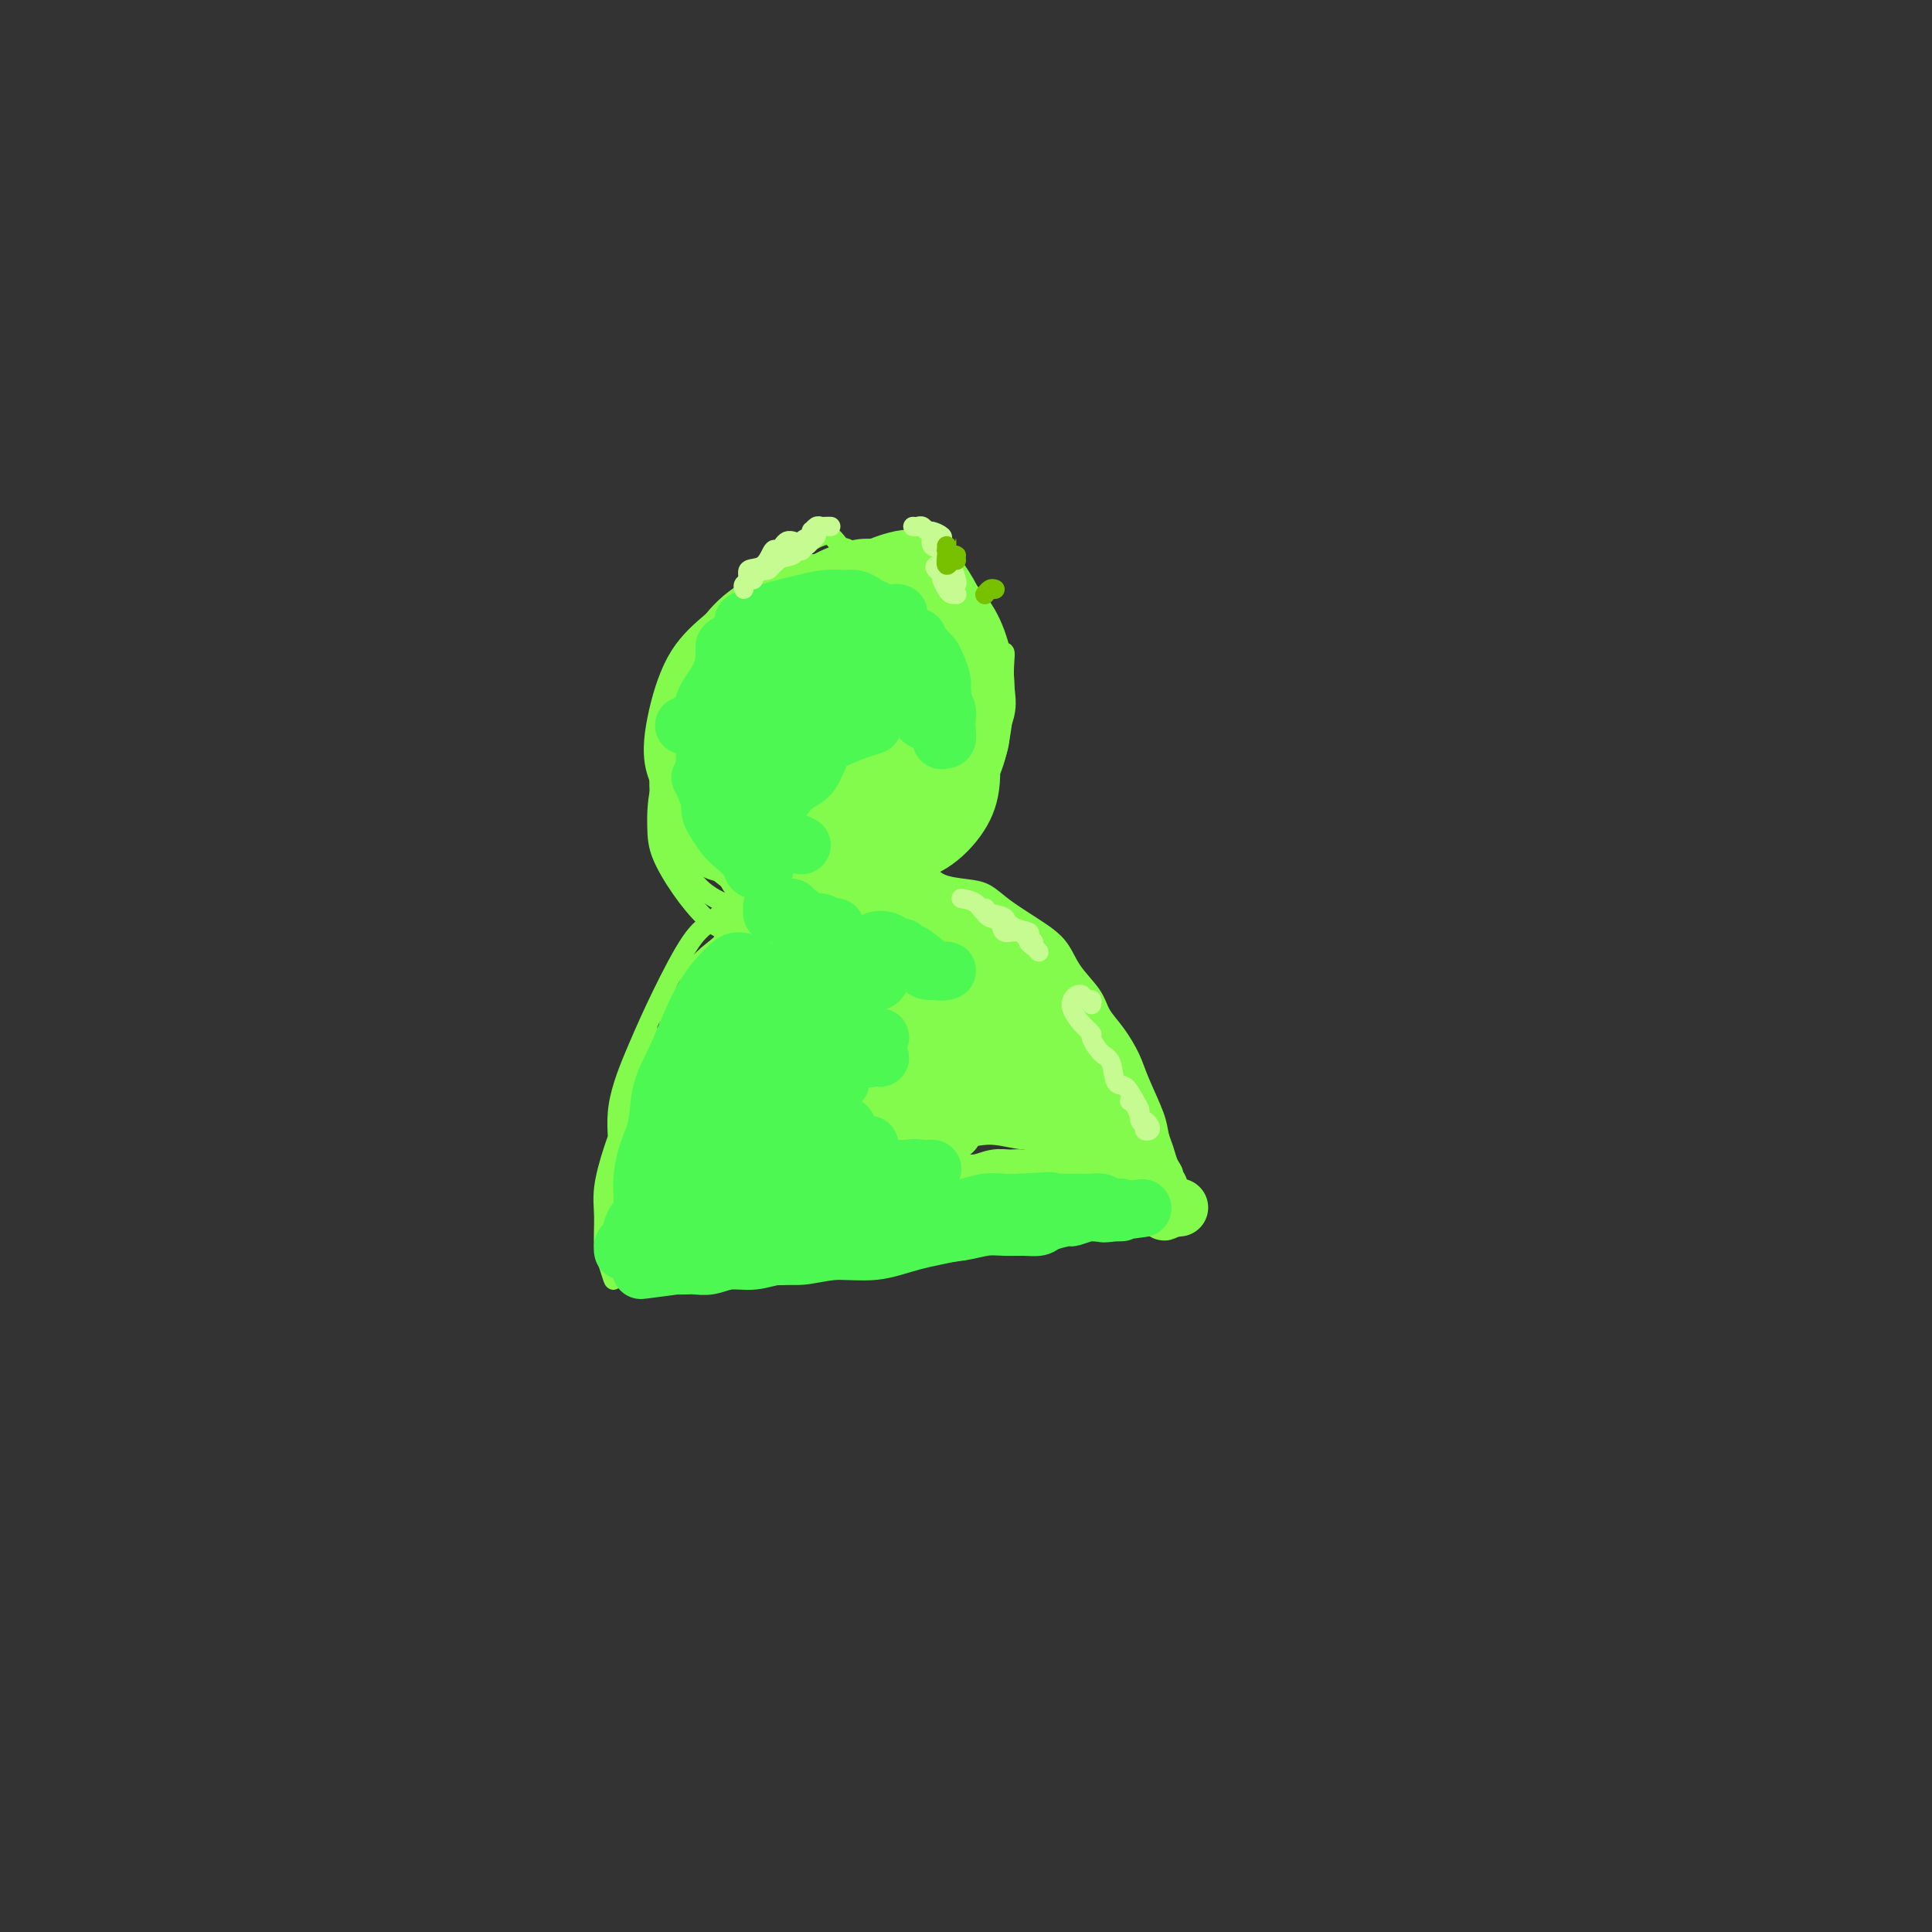 <svg viewBox='0 0 400 400' version='1.1' xmlns='http://www.w3.org/2000/svg' xmlns:xlink='http://www.w3.org/1999/xlink'><rect x="0" y="0" width="400" height="400" fill="#333333" stroke="none"/><g fill='none' stroke='#82FB4D' stroke-width='4' stroke-linecap='round' stroke-linejoin='round'><path d='M164,117c1.984,-1.325 3.967,-2.650 0,0c-3.967,2.650 -13.886,9.275 -19,15c-5.114,5.725 -5.425,10.552 -6,14c-0.575,3.448 -1.415,5.519 -2,9c-0.585,3.481 -0.916,8.373 0,13c0.916,4.627 3.079,8.991 5,12c1.921,3.009 3.600,4.664 6,6c2.400,1.336 5.522,2.352 9,3c3.478,0.648 7.312,0.928 11,0c3.688,-0.928 7.229,-3.064 11,-5c3.771,-1.936 7.772,-3.672 11,-6c3.228,-2.328 5.683,-5.247 8,-8c2.317,-2.753 4.495,-5.340 6,-8c1.505,-2.660 2.337,-5.392 3,-9c0.663,-3.608 1.158,-8.090 1,-12c-0.158,-3.910 -0.967,-7.246 -2,-10c-1.033,-2.754 -2.289,-4.925 -4,-7c-1.711,-2.075 -3.877,-4.055 -7,-5c-3.123,-0.945 -7.201,-0.857 -11,-1c-3.799,-0.143 -7.317,-0.518 -11,0c-3.683,0.518 -7.529,1.927 -11,4c-3.471,2.073 -6.567,4.808 -9,9c-2.433,4.192 -4.202,9.842 -5,15c-0.798,5.158 -0.625,9.825 1,14c1.625,4.175 4.703,7.858 8,10c3.297,2.142 6.814,2.742 11,3c4.186,0.258 9.039,0.172 13,-1c3.961,-1.172 7.028,-3.431 10,-6c2.972,-2.569 5.849,-5.448 8,-9c2.151,-3.552 3.575,-7.776 5,-12'/><path d='M204,145c1.052,-4.335 1.182,-9.174 0,-14c-1.182,-4.826 -3.675,-9.640 -6,-13c-2.325,-3.360 -4.483,-5.267 -7,-6c-2.517,-0.733 -5.394,-0.292 -9,1c-3.606,1.292 -7.941,3.435 -12,6c-4.059,2.565 -7.843,5.551 -11,9c-3.157,3.449 -5.688,7.360 -8,11c-2.312,3.640 -4.404,7.010 -5,11c-0.596,3.990 0.305,8.599 2,12c1.695,3.401 4.184,5.595 7,7c2.816,1.405 5.959,2.020 9,2c3.041,-0.020 5.979,-0.675 9,-2c3.021,-1.325 6.123,-3.321 9,-6c2.877,-2.679 5.528,-6.040 7,-9c1.472,-2.960 1.766,-5.519 2,-9c0.234,-3.481 0.407,-7.884 -1,-12c-1.407,-4.116 -4.395,-7.944 -7,-10c-2.605,-2.056 -4.827,-2.340 -8,-2c-3.173,0.340 -7.297,1.303 -11,3c-3.703,1.697 -6.986,4.129 -10,7c-3.014,2.871 -5.760,6.183 -8,11c-2.240,4.817 -3.974,11.140 -4,16c-0.026,4.860 1.655,8.258 4,11c2.345,2.742 5.354,4.827 9,6c3.646,1.173 7.930,1.434 12,1c4.070,-0.434 7.927,-1.563 12,-3c4.073,-1.437 8.362,-3.184 12,-6c3.638,-2.816 6.625,-6.703 9,-10c2.375,-3.297 4.140,-6.003 5,-8c0.860,-1.997 0.817,-3.285 0,-5c-0.817,-1.715 -2.409,-3.858 -4,-6'/><path d='M201,138c-2.039,-2.679 -5.137,-3.876 -9,-5c-3.863,-1.124 -8.491,-2.176 -13,-3c-4.509,-0.824 -8.900,-1.421 -13,-1c-4.100,0.421 -7.910,1.859 -11,4c-3.090,2.141 -5.461,4.983 -7,9c-1.539,4.017 -2.246,9.207 -2,14c0.246,4.793 1.445,9.187 4,13c2.555,3.813 6.466,7.044 11,9c4.534,1.956 9.692,2.637 14,3c4.308,0.363 7.766,0.409 11,0c3.234,-0.409 6.244,-1.272 9,-3c2.756,-1.728 5.259,-4.320 7,-7c1.741,-2.680 2.720,-5.449 3,-9c0.280,-3.551 -0.141,-7.886 -1,-13c-0.859,-5.114 -2.157,-11.009 -4,-16c-1.843,-4.991 -4.230,-9.079 -7,-12c-2.770,-2.921 -5.921,-4.674 -9,-5c-3.079,-0.326 -6.086,0.774 -9,2c-2.914,1.226 -5.735,2.578 -9,6c-3.265,3.422 -6.975,8.913 -9,13c-2.025,4.087 -2.364,6.771 -3,11c-0.636,4.229 -1.568,10.003 -1,15c0.568,4.997 2.638,9.218 5,12c2.362,2.782 5.018,4.125 8,5c2.982,0.875 6.292,1.280 9,1c2.708,-0.280 4.815,-1.247 7,-3c2.185,-1.753 4.447,-4.293 6,-7c1.553,-2.707 2.396,-5.581 3,-10c0.604,-4.419 0.970,-10.382 1,-16c0.030,-5.618 -0.277,-10.891 -1,-14c-0.723,-3.109 -1.861,-4.055 -3,-5'/><path d='M188,126c-1.406,-1.385 -3.420,-2.349 -6,-2c-2.580,0.349 -5.725,2.009 -9,4c-3.275,1.991 -6.681,4.311 -10,8c-3.319,3.689 -6.552,8.745 -9,14c-2.448,5.255 -4.110,10.707 -5,15c-0.890,4.293 -1.007,7.425 0,10c1.007,2.575 3.137,4.592 5,6c1.863,1.408 3.458,2.207 6,2c2.542,-0.207 6.031,-1.421 9,-3c2.969,-1.579 5.417,-3.522 8,-6c2.583,-2.478 5.299,-5.489 7,-9c1.701,-3.511 2.386,-7.522 3,-12c0.614,-4.478 1.155,-9.423 1,-14c-0.155,-4.577 -1.007,-8.785 -2,-12c-0.993,-3.215 -2.129,-5.437 -4,-7c-1.871,-1.563 -4.478,-2.468 -7,-3c-2.522,-0.532 -4.960,-0.692 -8,0c-3.040,0.692 -6.681,2.238 -10,4c-3.319,1.762 -6.315,3.742 -9,7c-2.685,3.258 -5.060,7.793 -7,12c-1.940,4.207 -3.446,8.086 -4,12c-0.554,3.914 -0.156,7.863 1,11c1.156,3.137 3.070,5.462 6,7c2.930,1.538 6.876,2.287 10,3c3.124,0.713 5.425,1.388 8,1c2.575,-0.388 5.425,-1.839 8,-3c2.575,-1.161 4.875,-2.032 7,-4c2.125,-1.968 4.075,-5.033 5,-8c0.925,-2.967 0.826,-5.837 1,-9c0.174,-3.163 0.621,-6.618 0,-10c-0.621,-3.382 -2.311,-6.691 -4,-10'/><path d='M179,130c-1.606,-2.788 -3.623,-4.759 -6,-6c-2.377,-1.241 -5.116,-1.754 -8,-2c-2.884,-0.246 -5.912,-0.225 -9,1c-3.088,1.225 -6.236,3.656 -9,6c-2.764,2.344 -5.143,4.603 -7,8c-1.857,3.397 -3.193,7.932 -4,12c-0.807,4.068 -1.084,7.670 0,11c1.084,3.330 3.528,6.387 6,9c2.472,2.613 4.973,4.780 7,6c2.027,1.220 3.580,1.493 6,2c2.420,0.507 5.707,1.249 8,1c2.293,-0.249 3.592,-1.487 6,-4c2.408,-2.513 5.926,-6.301 8,-9c2.074,-2.699 2.706,-4.311 4,-9c1.294,-4.689 3.252,-12.456 4,-18c0.748,-5.544 0.286,-8.865 0,-11c-0.286,-2.135 -0.395,-3.086 -1,-4c-0.605,-0.914 -1.705,-1.793 -3,-2c-1.295,-0.207 -2.785,0.256 -5,1c-2.215,0.744 -5.157,1.767 -8,4c-2.843,2.233 -5.589,5.677 -8,10c-2.411,4.323 -4.488,9.527 -6,15c-1.512,5.473 -2.460,11.216 -3,15c-0.540,3.784 -0.671,5.610 0,7c0.671,1.390 2.143,2.346 3,3c0.857,0.654 1.100,1.007 2,1c0.900,-0.007 2.458,-0.373 4,-2c1.542,-1.627 3.069,-4.515 5,-8c1.931,-3.485 4.266,-7.567 6,-12c1.734,-4.433 2.867,-9.216 4,-14'/><path d='M175,141c2.339,-6.124 3.188,-8.434 4,-10c0.812,-1.566 1.587,-2.387 2,-3c0.413,-0.613 0.466,-1.019 0,-1c-0.466,0.019 -1.449,0.463 -3,2c-1.551,1.537 -3.670,4.166 -6,7c-2.330,2.834 -4.871,5.874 -7,9c-2.129,3.126 -3.845,6.339 -5,9c-1.155,2.661 -1.750,4.771 -2,6c-0.250,1.229 -0.156,1.578 0,2c0.156,0.422 0.374,0.918 1,1c0.626,0.082 1.659,-0.250 3,-2c1.341,-1.750 2.989,-4.918 5,-8c2.011,-3.082 4.385,-6.080 6,-10c1.615,-3.920 2.473,-8.764 3,-12c0.527,-3.236 0.725,-4.866 1,-6c0.275,-1.134 0.628,-1.772 0,-1c-0.628,0.772 -2.238,2.956 -4,6c-1.762,3.044 -3.678,6.950 -6,11c-2.322,4.050 -5.052,8.244 -7,11c-1.948,2.756 -3.114,4.072 -4,5c-0.886,0.928 -1.493,1.467 -2,2c-0.507,0.533 -0.915,1.061 -1,1c-0.085,-0.061 0.151,-0.713 1,-2c0.849,-1.287 2.309,-3.211 5,-7c2.691,-3.789 6.613,-9.442 9,-13c2.387,-3.558 3.240,-5.019 5,-7c1.760,-1.981 4.427,-4.481 6,-6c1.573,-1.519 2.050,-2.057 2,-1c-0.050,1.057 -0.629,3.708 -2,7c-1.371,3.292 -3.535,7.226 -6,11c-2.465,3.774 -5.233,7.387 -8,11'/><path d='M165,153c-3.326,4.932 -4.641,6.261 -6,8c-1.359,1.739 -2.763,3.886 -4,5c-1.237,1.114 -2.308,1.195 -3,1c-0.692,-0.195 -1.007,-0.665 0,-2c1.007,-1.335 3.336,-3.535 6,-7c2.664,-3.465 5.664,-8.196 9,-12c3.336,-3.804 7.007,-6.680 10,-9c2.993,-2.320 5.308,-4.084 7,-5c1.692,-0.916 2.761,-0.983 4,-1c1.239,-0.017 2.647,0.015 3,1c0.353,0.985 -0.349,2.922 -2,6c-1.651,3.078 -4.251,7.299 -7,11c-2.749,3.701 -5.648,6.884 -8,10c-2.352,3.116 -4.156,6.164 -6,8c-1.844,1.836 -3.728,2.459 -5,3c-1.272,0.541 -1.932,0.999 -2,1c-0.068,0.001 0.456,-0.455 2,-2c1.544,-1.545 4.108,-4.178 7,-7c2.892,-2.822 6.112,-5.834 9,-8c2.888,-2.166 5.442,-3.487 8,-5c2.558,-1.513 5.118,-3.220 7,-4c1.882,-0.780 3.085,-0.635 4,0c0.915,0.635 1.540,1.758 1,3c-0.540,1.242 -2.246,2.603 -4,5c-1.754,2.397 -3.557,5.829 -6,9c-2.443,3.171 -5.525,6.079 -8,8c-2.475,1.921 -4.344,2.855 -6,4c-1.656,1.145 -3.100,2.501 -4,3c-0.900,0.499 -1.257,0.143 -1,0c0.257,-0.143 1.129,-0.071 2,0'/><path d='M172,177c-3.384,3.612 1.657,-1.858 5,-5c3.343,-3.142 4.988,-3.957 7,-5c2.012,-1.043 4.390,-2.312 6,-3c1.610,-0.688 2.452,-0.793 3,-1c0.548,-0.207 0.802,-0.517 1,0c0.198,0.517 0.341,1.862 0,3c-0.341,1.138 -1.167,2.071 -3,3c-1.833,0.929 -4.673,1.854 -7,3c-2.327,1.146 -4.142,2.514 -6,3c-1.858,0.486 -3.760,0.091 -6,0c-2.240,-0.091 -4.818,0.122 -7,0c-2.182,-0.122 -3.969,-0.578 -5,-1c-1.031,-0.422 -1.306,-0.810 -2,-1c-0.694,-0.190 -1.806,-0.181 -2,0c-0.194,0.181 0.531,0.535 1,1c0.469,0.465 0.681,1.042 1,2c0.319,0.958 0.744,2.298 1,3c0.256,0.702 0.343,0.768 1,1c0.657,0.232 1.886,0.630 3,1c1.114,0.370 2.114,0.710 3,1c0.886,0.290 1.658,0.529 3,1c1.342,0.471 3.255,1.176 5,1c1.745,-0.176 3.321,-1.231 5,-2c1.679,-0.769 3.461,-1.250 5,-2c1.539,-0.750 2.835,-1.768 4,-3c1.165,-1.232 2.198,-2.678 3,-4c0.802,-1.322 1.372,-2.521 2,-4c0.628,-1.479 1.314,-3.240 2,-5'/><path d='M195,164c1.089,-2.402 0.313,-1.905 0,-2c-0.313,-0.095 -0.162,-0.780 0,-1c0.162,-0.220 0.335,0.027 0,1c-0.335,0.973 -1.179,2.672 -2,4c-0.821,1.328 -1.618,2.285 -2,3c-0.382,0.715 -0.348,1.189 -1,2c-0.652,0.811 -1.989,1.958 -3,3c-1.011,1.042 -1.695,1.980 -3,3c-1.305,1.020 -3.232,2.123 -5,3c-1.768,0.877 -3.376,1.526 -5,2c-1.624,0.474 -3.264,0.771 -5,1c-1.736,0.229 -3.567,0.389 -5,0c-1.433,-0.389 -2.467,-1.329 -4,-2c-1.533,-0.671 -3.563,-1.075 -5,-2c-1.437,-0.925 -2.280,-2.372 -3,-3c-0.720,-0.628 -1.318,-0.438 -2,-1c-0.682,-0.562 -1.450,-1.877 -2,-3c-0.550,-1.123 -0.883,-2.053 -1,-3c-0.117,-0.947 -0.017,-1.912 0,-3c0.017,-1.088 -0.047,-2.298 0,-3c0.047,-0.702 0.207,-0.894 0,-1c-0.207,-0.106 -0.782,-0.126 -1,0c-0.218,0.126 -0.080,0.399 0,1c0.080,0.601 0.104,1.530 0,3c-0.104,1.470 -0.334,3.482 0,5c0.334,1.518 1.233,2.542 2,4c0.767,1.458 1.401,3.350 2,5c0.599,1.650 1.161,3.060 2,4c0.839,0.940 1.954,1.412 3,2c1.046,0.588 2.023,1.294 3,2'/><path d='M158,188c1.837,0.461 3.431,-0.386 5,-1c1.569,-0.614 3.113,-0.995 5,-2c1.887,-1.005 4.118,-2.634 6,-4c1.882,-1.366 3.414,-2.468 5,-4c1.586,-1.532 3.226,-3.493 5,-5c1.774,-1.507 3.683,-2.559 5,-4c1.317,-1.441 2.041,-3.273 3,-5c0.959,-1.727 2.152,-3.351 3,-5c0.848,-1.649 1.349,-3.323 2,-5c0.651,-1.677 1.450,-3.358 2,-5c0.550,-1.642 0.850,-3.245 1,-5c0.150,-1.755 0.149,-3.662 0,-5c-0.149,-1.338 -0.445,-2.106 -1,-3c-0.555,-0.894 -1.368,-1.913 -2,-3c-0.632,-1.087 -1.083,-2.244 -2,-3c-0.917,-0.756 -2.299,-1.113 -4,-2c-1.701,-0.887 -3.719,-2.304 -6,-3c-2.281,-0.696 -4.823,-0.669 -7,0c-2.177,0.669 -3.987,1.981 -6,4c-2.013,2.019 -4.228,4.744 -6,8c-1.772,3.256 -3.099,7.042 -4,11c-0.901,3.958 -1.375,8.087 -1,11c0.375,2.913 1.598,4.610 3,6c1.402,1.390 2.982,2.472 6,3c3.018,0.528 7.475,0.504 10,0c2.525,-0.504 3.119,-1.486 5,-3c1.881,-1.514 5.051,-3.561 7,-6c1.949,-2.439 2.679,-5.272 4,-8c1.321,-2.728 3.235,-5.351 4,-8c0.765,-2.649 0.383,-5.325 0,-8'/><path d='M200,134c-0.092,-2.246 -0.320,-3.862 -1,-5c-0.680,-1.138 -1.810,-1.798 -4,-2c-2.190,-0.202 -5.439,0.055 -8,1c-2.561,0.945 -4.433,2.579 -7,5c-2.567,2.421 -5.829,5.631 -8,9c-2.171,3.369 -3.251,6.899 -4,10c-0.749,3.101 -1.166,5.773 -1,8c0.166,2.227 0.914,4.009 2,5c1.086,0.991 2.509,1.190 4,1c1.491,-0.190 3.050,-0.770 5,-2c1.950,-1.230 4.292,-3.110 6,-5c1.708,-1.890 2.782,-3.790 4,-6c1.218,-2.210 2.581,-4.729 3,-8c0.419,-3.271 -0.106,-7.295 0,-10c0.106,-2.705 0.842,-4.090 0,-4c-0.842,0.090 -3.264,1.654 -5,3c-1.736,1.346 -2.787,2.475 -5,6c-2.213,3.525 -5.587,9.446 -8,13c-2.413,3.554 -3.863,4.740 -5,6c-1.137,1.260 -1.960,2.593 -2,3c-0.040,0.407 0.702,-0.112 2,-2c1.298,-1.888 3.150,-5.146 5,-8c1.850,-2.854 3.697,-5.303 6,-8c2.303,-2.697 5.062,-5.641 7,-8c1.938,-2.359 3.054,-4.132 4,-5c0.946,-0.868 1.723,-0.829 1,0c-0.723,0.829 -2.946,2.449 -5,5c-2.054,2.551 -3.938,6.033 -6,9c-2.062,2.967 -4.304,5.419 -6,7c-1.696,1.581 -2.848,2.290 -4,3'/><path d='M170,155c-3.530,4.127 -2.355,2.443 -2,2c0.355,-0.443 -0.110,0.354 0,0c0.110,-0.354 0.795,-1.860 2,-4c1.205,-2.140 2.931,-4.913 5,-8c2.069,-3.087 4.482,-6.487 7,-10c2.518,-3.513 5.141,-7.137 7,-10c1.859,-2.863 2.955,-4.964 4,-6c1.045,-1.036 2.041,-1.006 2,-1c-0.041,0.006 -1.118,-0.013 -2,0c-0.882,0.013 -1.570,0.057 -3,0c-1.430,-0.057 -3.602,-0.215 -5,0c-1.398,0.215 -2.020,0.803 -3,1c-0.980,0.197 -2.317,0.003 -3,0c-0.683,-0.003 -0.711,0.183 -1,0c-0.289,-0.183 -0.839,-0.736 -1,-1c-0.161,-0.264 0.067,-0.239 0,-1c-0.067,-0.761 -0.429,-2.310 -1,-3c-0.571,-0.690 -1.352,-0.522 -2,-1c-0.648,-0.478 -1.162,-1.600 -2,-2c-0.838,-0.400 -1.998,-0.076 -4,1c-2.002,1.076 -4.844,2.905 -7,5c-2.156,2.095 -3.626,4.455 -6,7c-2.374,2.545 -5.651,5.274 -8,8c-2.349,2.726 -3.771,5.449 -5,8c-1.229,2.551 -2.266,4.931 -3,7c-0.734,2.069 -1.166,3.828 -1,6c0.166,2.172 0.931,4.757 2,7c1.069,2.243 2.442,4.142 4,6c1.558,1.858 3.302,3.674 5,5c1.698,1.326 3.349,2.163 5,3'/><path d='M154,174c3.250,2.433 4.374,1.516 6,1c1.626,-0.516 3.753,-0.632 6,-1c2.247,-0.368 4.615,-0.990 7,-2c2.385,-1.010 4.786,-2.410 7,-4c2.214,-1.590 4.240,-3.371 6,-5c1.760,-1.629 3.254,-3.108 4,-5c0.746,-1.892 0.743,-4.198 1,-7c0.257,-2.802 0.772,-6.100 1,-9c0.228,-2.900 0.168,-5.402 -1,-8c-1.168,-2.598 -3.444,-5.291 -5,-7c-1.556,-1.709 -2.391,-2.435 -4,-3c-1.609,-0.565 -3.991,-0.970 -6,-1c-2.009,-0.030 -3.644,0.313 -6,1c-2.356,0.687 -5.433,1.718 -8,3c-2.567,1.282 -4.624,2.817 -7,5c-2.376,2.183 -5.069,5.015 -7,8c-1.931,2.985 -3.098,6.125 -4,9c-0.902,2.875 -1.537,5.486 -2,8c-0.463,2.514 -0.754,4.932 0,7c0.754,2.068 2.552,3.785 4,5c1.448,1.215 2.545,1.927 4,3c1.455,1.073 3.266,2.509 5,4c1.734,1.491 3.390,3.039 5,4c1.610,0.961 3.175,1.336 5,2c1.825,0.664 3.912,1.616 6,2c2.088,0.384 4.179,0.199 6,0c1.821,-0.199 3.372,-0.412 5,-1c1.628,-0.588 3.333,-1.549 5,-3c1.667,-1.451 3.295,-3.391 5,-5c1.705,-1.609 3.487,-2.888 5,-5c1.513,-2.112 2.756,-5.056 4,-8'/><path d='M201,162c2.890,-4.023 3.115,-5.082 4,-7c0.885,-1.918 2.431,-4.696 3,-7c0.569,-2.304 0.163,-4.136 0,-6c-0.163,-1.864 -0.082,-3.762 0,-5c0.082,-1.238 0.164,-1.817 0,-2c-0.164,-0.183 -0.576,0.030 -1,0c-0.424,-0.030 -0.860,-0.301 -1,0c-0.140,0.301 0.016,1.175 0,2c-0.016,0.825 -0.203,1.601 0,3c0.203,1.399 0.795,3.419 1,5c0.205,1.581 0.022,2.722 0,4c-0.022,1.278 0.115,2.694 0,4c-0.115,1.306 -0.484,2.501 -1,4c-0.516,1.499 -1.180,3.300 -2,5c-0.820,1.700 -1.796,3.299 -3,5c-1.204,1.701 -2.636,3.503 -4,5c-1.364,1.497 -2.660,2.688 -4,4c-1.340,1.312 -2.725,2.745 -4,4c-1.275,1.255 -2.442,2.333 -4,3c-1.558,0.667 -3.507,0.922 -5,1c-1.493,0.078 -2.529,-0.021 -4,0c-1.471,0.021 -3.376,0.162 -5,0c-1.624,-0.162 -2.967,-0.627 -4,-1c-1.033,-0.373 -1.754,-0.654 -3,-1c-1.246,-0.346 -3.016,-0.758 -4,-1c-0.984,-0.242 -1.183,-0.313 -2,-1c-0.817,-0.687 -2.252,-1.991 -3,-3c-0.748,-1.009 -0.809,-1.724 -1,-2c-0.191,-0.276 -0.513,-0.113 -1,0c-0.487,0.113 -1.139,0.175 -1,1c0.139,0.825 1.070,2.412 2,4'/><path d='M154,180c0.608,1.303 1.628,2.060 3,3c1.372,0.940 3.097,2.061 5,3c1.903,0.939 3.986,1.694 6,2c2.014,0.306 3.960,0.163 6,0c2.040,-0.163 4.173,-0.344 6,-1c1.827,-0.656 3.348,-1.786 5,-3c1.652,-1.214 3.437,-2.511 5,-4c1.563,-1.489 2.906,-3.169 4,-5c1.094,-1.831 1.939,-3.812 3,-6c1.061,-2.188 2.336,-4.584 3,-7c0.664,-2.416 0.716,-4.852 1,-7c0.284,-2.148 0.801,-4.010 1,-6c0.199,-1.990 0.080,-4.110 0,-6c-0.080,-1.890 -0.121,-3.552 0,-5c0.121,-1.448 0.405,-2.684 0,-4c-0.405,-1.316 -1.501,-2.714 -2,-4c-0.499,-1.286 -0.403,-2.460 -1,-4c-0.597,-1.540 -1.886,-3.446 -3,-5c-1.114,-1.554 -2.054,-2.754 -3,-4c-0.946,-1.246 -1.900,-2.536 -3,-3c-1.100,-0.464 -2.348,-0.103 -4,0c-1.652,0.103 -3.708,-0.054 -6,0c-2.292,0.054 -4.819,0.318 -7,1c-2.181,0.682 -4.016,1.783 -6,3c-1.984,1.217 -4.118,2.551 -6,4c-1.882,1.449 -3.511,3.015 -5,5c-1.489,1.985 -2.838,4.391 -4,7c-1.162,2.609 -2.136,5.421 -3,8c-0.864,2.579 -1.617,4.925 -2,7c-0.383,2.075 -0.395,3.879 0,6c0.395,2.121 1.198,4.561 2,7'/><path d='M149,162c0.825,3.309 1.886,5.081 3,7c1.114,1.919 2.280,3.985 4,6c1.720,2.015 3.993,3.980 6,5c2.007,1.020 3.748,1.094 6,1c2.252,-0.094 5.015,-0.356 7,-1c1.985,-0.644 3.191,-1.669 5,-3c1.809,-1.331 4.221,-2.969 6,-5c1.779,-2.031 2.924,-4.455 4,-7c1.076,-2.545 2.084,-5.211 3,-8c0.916,-2.789 1.740,-5.701 2,-8c0.260,-2.299 -0.046,-3.987 0,-7c0.046,-3.013 0.443,-7.353 0,-10c-0.443,-2.647 -1.726,-3.601 -3,-5c-1.274,-1.399 -2.540,-3.244 -4,-5c-1.460,-1.756 -3.113,-3.423 -5,-4c-1.887,-0.577 -4.008,-0.065 -6,0c-1.992,0.065 -3.853,-0.316 -6,0c-2.147,0.316 -4.578,1.329 -7,3c-2.422,1.671 -4.836,4.001 -7,6c-2.164,1.999 -4.078,3.667 -6,6c-1.922,2.333 -3.852,5.329 -5,8c-1.148,2.671 -1.513,5.016 -2,8c-0.487,2.984 -1.097,6.606 -1,10c0.097,3.394 0.900,6.560 2,9c1.100,2.440 2.496,4.156 4,6c1.504,1.844 3.114,3.817 5,5c1.886,1.183 4.047,1.577 6,2c1.953,0.423 3.699,0.876 6,1c2.301,0.124 5.158,-0.082 7,-1c1.842,-0.918 2.669,-2.548 4,-4c1.331,-1.452 3.165,-2.726 5,-4'/><path d='M182,173c1.908,-1.759 2.178,-2.158 3,-4c0.822,-1.842 2.197,-5.127 3,-8c0.803,-2.873 1.034,-5.334 1,-8c-0.034,-2.666 -0.334,-5.538 -1,-8c-0.666,-2.462 -1.699,-4.513 -3,-6c-1.301,-1.487 -2.870,-2.409 -5,-3c-2.130,-0.591 -4.819,-0.849 -7,-1c-2.181,-0.151 -3.852,-0.194 -6,0c-2.148,0.194 -4.772,0.624 -7,1c-2.228,0.376 -4.061,0.697 -6,2c-1.939,1.303 -3.983,3.588 -6,6c-2.017,2.412 -4.008,4.951 -6,8c-1.992,3.049 -3.986,6.609 -5,10c-1.014,3.391 -1.047,6.614 -1,9c0.047,2.386 0.173,3.936 1,6c0.827,2.064 2.356,4.642 4,7c1.644,2.358 3.405,4.496 5,6c1.595,1.504 3.024,2.375 5,3c1.976,0.625 4.500,1.006 7,1c2.500,-0.006 4.976,-0.397 7,-1c2.024,-0.603 3.597,-1.417 6,-3c2.403,-1.583 5.637,-3.934 8,-6c2.363,-2.066 3.855,-3.847 5,-6c1.145,-2.153 1.945,-4.677 3,-7c1.055,-2.323 2.367,-4.445 3,-7c0.633,-2.555 0.587,-5.542 0,-8c-0.587,-2.458 -1.715,-4.385 -3,-7c-1.285,-2.615 -2.726,-5.917 -5,-9c-2.274,-3.083 -5.382,-5.945 -8,-8c-2.618,-2.055 -4.748,-3.301 -7,-4c-2.252,-0.699 -4.626,-0.849 -7,-1'/><path d='M160,127c-3.049,-0.929 -3.670,-0.752 -5,0c-1.330,0.752 -3.368,2.078 -5,4c-1.632,1.922 -2.856,4.440 -4,7c-1.144,2.560 -2.206,5.164 -3,8c-0.794,2.836 -1.319,5.906 -1,9c0.319,3.094 1.480,6.212 3,9c1.520,2.788 3.397,5.247 5,8c1.603,2.753 2.931,5.801 5,8c2.069,2.199 4.879,3.548 7,5c2.121,1.452 3.553,3.005 6,4c2.447,0.995 5.909,1.431 9,1c3.091,-0.431 5.809,-1.729 8,-3c2.191,-1.271 3.853,-2.516 7,-7c3.147,-4.484 7.777,-12.207 10,-17c2.223,-4.793 2.038,-6.655 2,-10c-0.038,-3.345 0.073,-8.173 0,-12c-0.073,-3.827 -0.328,-6.654 -1,-9c-0.672,-2.346 -1.761,-4.211 -3,-6c-1.239,-1.789 -2.628,-3.504 -4,-5c-1.372,-1.496 -2.728,-2.775 -5,-4c-2.272,-1.225 -5.460,-2.397 -8,-3c-2.540,-0.603 -4.433,-0.636 -7,0c-2.567,0.636 -5.809,1.940 -9,4c-3.191,2.060 -6.333,4.875 -9,8c-2.667,3.125 -4.861,6.560 -7,10c-2.139,3.440 -4.225,6.886 -5,10c-0.775,3.114 -0.239,5.897 0,9c0.239,3.103 0.180,6.528 1,10c0.820,3.472 2.520,6.992 4,10c1.480,3.008 2.740,5.504 4,8'/><path d='M155,183c2.241,3.552 3.844,3.430 6,4c2.156,0.570 4.866,1.830 7,2c2.134,0.170 3.693,-0.751 6,-2c2.307,-1.249 5.364,-2.828 8,-5c2.636,-2.172 4.853,-4.938 7,-7c2.147,-2.062 4.225,-3.419 6,-6c1.775,-2.581 3.247,-6.386 4,-10c0.753,-3.614 0.785,-7.036 1,-10c0.215,-2.964 0.611,-5.469 0,-9c-0.611,-3.531 -2.229,-8.087 -4,-11c-1.771,-2.913 -3.695,-4.184 -6,-6c-2.305,-1.816 -4.992,-4.176 -8,-5c-3.008,-0.824 -6.338,-0.111 -9,0c-2.662,0.111 -4.656,-0.381 -8,1c-3.344,1.381 -8.038,4.633 -11,7c-2.962,2.367 -4.192,3.847 -6,7c-1.808,3.153 -4.193,7.977 -6,12c-1.807,4.023 -3.037,7.244 -3,10c0.037,2.756 1.342,5.047 3,7c1.658,1.953 3.670,3.568 6,5c2.330,1.432 4.977,2.681 7,4c2.023,1.319 3.421,2.710 5,4c1.579,1.290 3.340,2.480 5,3c1.660,0.520 3.218,0.369 5,0c1.782,-0.369 3.787,-0.956 5,-2c1.213,-1.044 1.634,-2.545 2,-4c0.366,-1.455 0.675,-2.865 1,-5c0.325,-2.135 0.664,-4.995 0,-8c-0.664,-3.005 -2.333,-6.155 -4,-9c-1.667,-2.845 -3.334,-5.384 -5,-7c-1.666,-1.616 -3.333,-2.308 -5,-3'/><path d='M164,140c-3.474,-3.127 -5.160,-1.444 -7,0c-1.840,1.444 -3.835,2.648 -6,4c-2.165,1.352 -4.498,2.850 -6,4c-1.502,1.150 -2.171,1.952 -3,4c-0.829,2.048 -1.818,5.343 -2,8c-0.182,2.657 0.442,4.676 1,7c0.558,2.324 1.049,4.952 2,7c0.951,2.048 2.360,3.515 4,5c1.640,1.485 3.510,2.988 5,4c1.490,1.012 2.601,1.533 4,2c1.399,0.467 3.085,0.880 4,1c0.915,0.120 1.059,-0.055 1,0c-0.059,0.055 -0.320,0.339 -1,0c-0.680,-0.339 -1.778,-1.299 -3,-2c-1.222,-0.701 -2.566,-1.141 -4,-2c-1.434,-0.859 -2.958,-2.137 -5,-4c-2.042,-1.863 -4.604,-4.312 -6,-6c-1.396,-1.688 -1.628,-2.613 -2,-4c-0.372,-1.387 -0.884,-3.234 -1,-5c-0.116,-1.766 0.164,-3.452 1,-5c0.836,-1.548 2.230,-2.957 4,-5c1.770,-2.043 3.917,-4.719 6,-7c2.083,-2.281 4.100,-4.165 6,-6c1.900,-1.835 3.681,-3.620 5,-5c1.319,-1.380 2.177,-2.356 3,-3c0.823,-0.644 1.612,-0.956 2,-1c0.388,-0.044 0.374,0.180 0,0c-0.374,-0.180 -1.107,-0.766 -2,-1c-0.893,-0.234 -1.947,-0.117 -3,0'/><path d='M161,130c-1.150,-0.258 -2.525,0.098 -4,1c-1.475,0.902 -3.049,2.350 -5,4c-1.951,1.650 -4.280,3.504 -6,6c-1.720,2.496 -2.831,5.636 -4,9c-1.169,3.364 -2.397,6.954 -3,10c-0.603,3.046 -0.583,5.549 0,8c0.583,2.451 1.727,4.849 3,7c1.273,2.151 2.674,4.055 5,5c2.326,0.945 5.578,0.930 8,1c2.422,0.070 4.013,0.225 6,0c1.987,-0.225 4.371,-0.831 7,-2c2.629,-1.169 5.502,-2.902 8,-5c2.498,-2.098 4.621,-4.562 7,-7c2.379,-2.438 5.014,-4.849 7,-7c1.986,-2.151 3.323,-4.040 4,-6c0.677,-1.960 0.692,-3.989 1,-6c0.308,-2.011 0.907,-4.002 1,-6c0.093,-1.998 -0.320,-4.003 -1,-6c-0.680,-1.997 -1.628,-3.985 -3,-6c-1.372,-2.015 -3.169,-4.058 -5,-6c-1.831,-1.942 -3.696,-3.782 -6,-5c-2.304,-1.218 -5.047,-1.813 -8,-2c-2.953,-0.187 -6.116,0.033 -9,1c-2.884,0.967 -5.491,2.679 -8,5c-2.509,2.321 -4.922,5.250 -7,8c-2.078,2.750 -3.821,5.322 -5,9c-1.179,3.678 -1.794,8.464 -2,12c-0.206,3.536 -0.004,5.824 1,8c1.004,2.176 2.809,4.240 5,6c2.191,1.760 4.769,3.217 7,4c2.231,0.783 4.116,0.891 6,1'/><path d='M161,171c3.301,0.618 5.054,-0.338 7,-2c1.946,-1.662 4.085,-4.031 6,-6c1.915,-1.969 3.606,-3.536 5,-6c1.394,-2.464 2.490,-5.823 3,-9c0.510,-3.177 0.435,-6.173 0,-9c-0.435,-2.827 -1.231,-5.485 -2,-7c-0.769,-1.515 -1.512,-1.888 -3,-2c-1.488,-0.112 -3.723,0.038 -6,1c-2.277,0.962 -4.596,2.736 -7,5c-2.404,2.264 -4.891,5.016 -7,8c-2.109,2.984 -3.838,6.198 -5,9c-1.162,2.802 -1.756,5.191 -2,7c-0.244,1.809 -0.138,3.039 0,4c0.138,0.961 0.308,1.654 1,2c0.692,0.346 1.904,0.343 4,-1c2.096,-1.343 5.075,-4.028 7,-6c1.925,-1.972 2.797,-3.230 4,-5c1.203,-1.770 2.739,-4.052 4,-6c1.261,-1.948 2.249,-3.563 3,-5c0.751,-1.437 1.266,-2.698 1,-2c-0.266,0.698 -1.315,3.354 -3,6c-1.685,2.646 -4.008,5.283 -6,8c-1.992,2.717 -3.653,5.515 -5,7c-1.347,1.485 -2.381,1.658 -3,2c-0.619,0.342 -0.825,0.852 -1,1c-0.175,0.148 -0.320,-0.065 0,-1c0.320,-0.935 1.107,-2.591 2,-5c0.893,-2.409 1.894,-5.572 3,-8c1.106,-2.428 2.316,-4.122 3,-6c0.684,-1.878 0.842,-3.939 1,-6'/><path d='M165,139c1.439,-4.252 1.035,-2.382 1,-2c-0.035,0.382 0.299,-0.724 0,-1c-0.299,-0.276 -1.232,0.277 -2,1c-0.768,0.723 -1.372,1.615 -3,3c-1.628,1.385 -4.279,3.264 -6,5c-1.721,1.736 -2.512,3.328 -4,5c-1.488,1.672 -3.672,3.423 -5,5c-1.328,1.577 -1.799,2.978 -2,4c-0.201,1.022 -0.133,1.664 0,2c0.133,0.336 0.331,0.367 1,0c0.669,-0.367 1.809,-1.133 3,-2c1.191,-0.867 2.434,-1.835 4,-3c1.566,-1.165 3.456,-2.527 5,-4c1.544,-1.473 2.744,-3.056 4,-4c1.256,-0.944 2.569,-1.249 3,-1c0.431,0.249 -0.020,1.053 0,2c0.020,0.947 0.509,2.036 0,4c-0.509,1.964 -2.018,4.803 -3,7c-0.982,2.197 -1.438,3.751 -2,5c-0.562,1.249 -1.230,2.194 -2,3c-0.770,0.806 -1.642,1.474 -2,2c-0.358,0.526 -0.201,0.909 0,1c0.201,0.091 0.445,-0.109 1,0c0.555,0.109 1.421,0.527 2,1c0.579,0.473 0.871,1.003 2,1c1.129,-0.003 3.097,-0.537 4,-1c0.903,-0.463 0.743,-0.855 1,-1c0.257,-0.145 0.931,-0.041 1,0c0.069,0.041 -0.465,0.021 -1,0'/><path d='M165,171c1.381,0.095 -0.167,-0.167 -1,0c-0.833,0.167 -0.952,0.762 -1,1c-0.048,0.238 -0.024,0.119 0,0'/><path d='M162,175c-1.926,1.821 -3.851,3.641 -6,6c-2.149,2.359 -4.520,5.255 -6,7c-1.480,1.745 -2.068,2.339 -3,3c-0.932,0.661 -2.206,1.389 -4,4c-1.794,2.611 -4.106,7.106 -6,11c-1.894,3.894 -3.369,7.187 -5,11c-1.631,3.813 -3.418,8.147 -4,12c-0.582,3.853 0.040,7.227 0,10c-0.040,2.773 -0.742,4.945 -1,7c-0.258,2.055 -0.072,3.992 0,6c0.072,2.008 0.029,4.087 0,6c-0.029,1.913 -0.046,3.661 0,5c0.046,1.339 0.155,2.269 0,2c-0.155,-0.269 -0.572,-1.738 -1,-3c-0.428,-1.262 -0.866,-2.317 -1,-4c-0.134,-1.683 0.035,-3.994 0,-6c-0.035,-2.006 -0.275,-3.708 0,-6c0.275,-2.292 1.065,-5.175 2,-8c0.935,-2.825 2.014,-5.594 3,-8c0.986,-2.406 1.879,-4.450 3,-7c1.121,-2.550 2.470,-5.605 4,-8c1.530,-2.395 3.241,-4.130 5,-6c1.759,-1.870 3.565,-3.876 5,-6c1.435,-2.124 2.498,-4.368 4,-6c1.502,-1.632 3.444,-2.654 5,-4c1.556,-1.346 2.727,-3.016 4,-4c1.273,-0.984 2.650,-1.281 4,-2c1.350,-0.719 2.675,-1.859 4,-3'/><path d='M168,184c3.179,-1.902 2.626,-0.156 3,0c0.374,0.156 1.674,-1.279 3,-2c1.326,-0.721 2.676,-0.727 4,-1c1.324,-0.273 2.621,-0.813 4,-1c1.379,-0.187 2.840,-0.022 4,0c1.160,0.022 2.018,-0.097 3,0c0.982,0.097 2.088,0.412 3,1c0.912,0.588 1.632,1.448 3,2c1.368,0.552 3.385,0.796 5,1c1.615,0.204 2.829,0.367 4,1c1.171,0.633 2.299,1.737 4,3c1.701,1.263 3.974,2.687 6,4c2.026,1.313 3.805,2.517 5,4c1.195,1.483 1.805,3.246 3,5c1.195,1.754 2.976,3.498 4,5c1.024,1.502 1.290,2.761 2,4c0.710,1.239 1.864,2.456 3,4c1.136,1.544 2.255,3.413 3,5c0.745,1.587 1.117,2.890 2,5c0.883,2.110 2.279,5.025 3,7c0.721,1.975 0.767,3.008 1,4c0.233,0.992 0.651,1.941 1,3c0.349,1.059 0.627,2.228 1,3c0.373,0.772 0.840,1.146 1,2c0.160,0.854 0.012,2.188 0,3c-0.012,0.812 0.112,1.103 0,1c-0.112,-0.103 -0.461,-0.601 -1,-1c-0.539,-0.399 -1.270,-0.700 -2,-1'/><path d='M240,245c-0.689,-0.378 -0.911,-0.822 -1,-1c-0.089,-0.178 -0.044,-0.089 0,0'/></g>
<g fill='none' stroke='#82FB4D' stroke-width='12' stroke-linecap='round' stroke-linejoin='round'><path d='M168,212c0.122,0.546 0.244,1.092 0,0c-0.244,-1.092 -0.853,-3.821 -2,-4c-1.147,-0.179 -2.833,2.192 -4,4c-1.167,1.808 -1.815,3.053 -3,5c-1.185,1.947 -2.905,4.596 -5,8c-2.095,3.404 -4.564,7.563 -6,11c-1.436,3.437 -1.839,6.154 -2,8c-0.161,1.846 -0.081,2.822 0,3c0.081,0.178 0.164,-0.442 1,-2c0.836,-1.558 2.424,-4.053 4,-7c1.576,-2.947 3.140,-6.347 5,-10c1.860,-3.653 4.014,-7.558 6,-12c1.986,-4.442 3.802,-9.422 5,-13c1.198,-3.578 1.778,-5.754 2,-7c0.222,-1.246 0.086,-1.560 0,-1c-0.086,0.560 -0.123,1.995 -1,4c-0.877,2.005 -2.594,4.579 -4,7c-1.406,2.421 -2.499,4.690 -4,7c-1.501,2.310 -3.408,4.662 -5,7c-1.592,2.338 -2.869,4.660 -4,6c-1.131,1.340 -2.115,1.696 -3,2c-0.885,0.304 -1.671,0.555 -2,1c-0.329,0.445 -0.201,1.084 0,1c0.201,-0.084 0.474,-0.893 1,-2c0.526,-1.107 1.306,-2.513 2,-4c0.694,-1.487 1.302,-3.054 2,-5c0.698,-1.946 1.485,-4.270 2,-6c0.515,-1.730 0.757,-2.865 1,-4'/><path d='M154,209c1.649,-4.278 1.773,-4.475 0,-2c-1.773,2.475 -5.443,7.620 -8,12c-2.557,4.380 -4.002,7.994 -5,11c-0.998,3.006 -1.548,5.405 -2,7c-0.452,1.595 -0.807,2.387 -1,2c-0.193,-0.387 -0.222,-1.953 0,-4c0.222,-2.047 0.697,-4.575 1,-7c0.303,-2.425 0.433,-4.746 1,-7c0.567,-2.254 1.572,-4.442 2,-6c0.428,-1.558 0.279,-2.488 1,-4c0.721,-1.512 2.313,-3.606 3,-5c0.687,-1.394 0.470,-2.088 1,-3c0.530,-0.912 1.808,-2.041 3,-3c1.192,-0.959 2.300,-1.748 3,-3c0.700,-1.252 0.993,-2.966 2,-4c1.007,-1.034 2.730,-1.387 4,-2c1.270,-0.613 2.089,-1.485 3,-2c0.911,-0.515 1.914,-0.671 3,-1c1.086,-0.329 2.254,-0.831 3,-1c0.746,-0.169 1.069,-0.006 2,0c0.931,0.006 2.469,-0.145 4,0c1.531,0.145 3.056,0.585 5,1c1.944,0.415 4.309,0.806 6,1c1.691,0.194 2.710,0.190 4,0c1.290,-0.190 2.851,-0.568 4,0c1.149,0.568 1.885,2.080 3,3c1.115,0.920 2.608,1.248 4,2c1.392,0.752 2.683,1.929 4,3c1.317,1.071 2.658,2.035 4,3'/><path d='M208,200c3.281,2.206 3.983,2.219 5,3c1.017,0.781 2.348,2.328 3,4c0.652,1.672 0.623,3.470 1,5c0.377,1.530 1.159,2.794 2,4c0.841,1.206 1.740,2.356 2,3c0.260,0.644 -0.118,0.782 0,1c0.118,0.218 0.732,0.517 1,1c0.268,0.483 0.190,1.152 0,1c-0.190,-0.152 -0.493,-1.124 -1,-2c-0.507,-0.876 -1.218,-1.656 -2,-3c-0.782,-1.344 -1.637,-3.251 -3,-5c-1.363,-1.749 -3.235,-3.341 -5,-5c-1.765,-1.659 -3.421,-3.385 -5,-5c-1.579,-1.615 -3.079,-3.118 -5,-4c-1.921,-0.882 -4.262,-1.142 -6,-2c-1.738,-0.858 -2.871,-2.313 -4,-3c-1.129,-0.687 -2.253,-0.606 -3,-1c-0.747,-0.394 -1.117,-1.263 -1,-1c0.117,0.263 0.722,1.657 2,2c1.278,0.343 3.230,-0.367 5,0c1.770,0.367 3.358,1.809 5,3c1.642,1.191 3.336,2.131 5,3c1.664,0.869 3.296,1.666 5,3c1.704,1.334 3.480,3.203 5,5c1.520,1.797 2.786,3.520 4,5c1.214,1.480 2.377,2.716 3,4c0.623,1.284 0.706,2.615 1,4c0.294,1.385 0.798,2.824 1,4c0.202,1.176 0.101,2.088 0,3'/><path d='M223,227c0.367,2.260 0.285,2.411 0,3c-0.285,0.589 -0.773,1.617 -1,2c-0.227,0.383 -0.195,0.120 -1,0c-0.805,-0.120 -2.449,-0.097 -4,0c-1.551,0.097 -3.011,0.270 -5,0c-1.989,-0.270 -4.508,-0.981 -7,-1c-2.492,-0.019 -4.958,0.653 -8,1c-3.042,0.347 -6.660,0.367 -10,1c-3.340,0.633 -6.401,1.878 -10,3c-3.599,1.122 -7.737,2.122 -11,3c-3.263,0.878 -5.652,1.634 -8,3c-2.348,1.366 -4.656,3.342 -6,4c-1.344,0.658 -1.724,-0.003 -2,0c-0.276,0.003 -0.446,0.670 0,1c0.446,0.330 1.510,0.323 3,0c1.490,-0.323 3.405,-0.962 6,-2c2.595,-1.038 5.870,-2.475 9,-4c3.130,-1.525 6.117,-3.137 9,-5c2.883,-1.863 5.663,-3.977 8,-6c2.337,-2.023 4.232,-3.954 6,-5c1.768,-1.046 3.409,-1.205 4,-2c0.591,-0.795 0.132,-2.226 0,-3c-0.132,-0.774 0.065,-0.891 -1,-1c-1.065,-0.109 -3.391,-0.208 -6,0c-2.609,0.208 -5.501,0.724 -9,2c-3.499,1.276 -7.603,3.311 -11,5c-3.397,1.689 -6.086,3.030 -8,4c-1.914,0.970 -3.054,1.569 -4,2c-0.946,0.431 -1.699,0.695 -1,0c0.699,-0.695 2.849,-2.347 5,-4'/><path d='M160,228c1.651,-1.459 3.780,-3.105 6,-5c2.220,-1.895 4.531,-4.038 7,-6c2.469,-1.962 5.094,-3.744 7,-5c1.906,-1.256 3.092,-1.985 4,-3c0.908,-1.015 1.538,-2.315 2,-3c0.462,-0.685 0.755,-0.754 0,-1c-0.755,-0.246 -2.559,-0.670 -5,0c-2.441,0.670 -5.518,2.432 -8,4c-2.482,1.568 -4.370,2.942 -6,4c-1.630,1.058 -3.002,1.800 -4,2c-0.998,0.200 -1.621,-0.142 -2,0c-0.379,0.142 -0.516,0.768 0,0c0.516,-0.768 1.683,-2.930 3,-5c1.317,-2.070 2.784,-4.047 4,-6c1.216,-1.953 2.181,-3.882 3,-5c0.819,-1.118 1.490,-1.425 2,-2c0.510,-0.575 0.858,-1.419 1,-2c0.142,-0.581 0.079,-0.900 0,-1c-0.079,-0.100 -0.173,0.018 -1,0c-0.827,-0.018 -2.386,-0.174 -4,1c-1.614,1.174 -3.284,3.676 -5,6c-1.716,2.324 -3.477,4.470 -5,7c-1.523,2.530 -2.807,5.446 -4,8c-1.193,2.554 -2.293,4.748 -3,6c-0.707,1.252 -1.020,1.561 -1,2c0.020,0.439 0.373,1.007 1,0c0.627,-1.007 1.529,-3.590 3,-6c1.471,-2.410 3.511,-4.649 5,-7c1.489,-2.351 2.425,-4.815 4,-7c1.575,-2.185 3.787,-4.093 6,-6'/><path d='M170,198c3.308,-3.917 2.577,-1.710 3,-1c0.423,0.710 2.000,-0.078 3,0c1.000,0.078 1.423,1.022 2,2c0.577,0.978 1.308,1.989 2,3c0.692,1.011 1.346,2.021 2,3c0.654,0.979 1.307,1.927 2,3c0.693,1.073 1.427,2.271 1,4c-0.427,1.729 -2.016,3.991 -4,6c-1.984,2.009 -4.365,3.767 -7,6c-2.635,2.233 -5.524,4.941 -8,7c-2.476,2.059 -4.537,3.468 -7,5c-2.463,1.532 -5.327,3.188 -8,5c-2.673,1.812 -5.156,3.781 -7,5c-1.844,1.219 -3.049,1.688 -4,2c-0.951,0.312 -1.649,0.465 -2,1c-0.351,0.535 -0.357,1.450 0,1c0.357,-0.450 1.076,-2.267 2,-4c0.924,-1.733 2.052,-3.384 3,-5c0.948,-1.616 1.718,-3.197 3,-5c1.282,-1.803 3.078,-3.829 4,-6c0.922,-2.171 0.970,-4.487 1,-6c0.030,-1.513 0.040,-2.223 0,-3c-0.040,-0.777 -0.132,-1.621 -1,-2c-0.868,-0.379 -2.511,-0.291 -4,0c-1.489,0.291 -2.822,0.786 -4,2c-1.178,1.214 -2.199,3.147 -3,5c-0.801,1.853 -1.380,3.626 -2,6c-0.620,2.374 -1.280,5.348 -2,8c-0.720,2.652 -1.502,4.983 -2,7c-0.498,2.017 -0.714,3.719 -1,5c-0.286,1.281 -0.643,2.140 -1,3'/><path d='M131,255c-1.686,5.533 -0.403,2.365 0,1c0.403,-1.365 -0.076,-0.928 0,-1c0.076,-0.072 0.708,-0.653 1,-1c0.292,-0.347 0.244,-0.460 1,-1c0.756,-0.540 2.315,-1.507 4,-2c1.685,-0.493 3.495,-0.511 6,-1c2.505,-0.489 5.704,-1.451 9,-2c3.296,-0.549 6.691,-0.687 10,-1c3.309,-0.313 6.534,-0.801 10,-1c3.466,-0.199 7.172,-0.110 10,0c2.828,0.110 4.777,0.240 7,0c2.223,-0.240 4.721,-0.850 7,-1c2.279,-0.150 4.341,0.159 6,0c1.659,-0.159 2.916,-0.785 4,-1c1.084,-0.215 1.996,-0.017 3,0c1.004,0.017 2.100,-0.147 2,0c-0.100,0.147 -1.394,0.603 -3,1c-1.606,0.397 -3.522,0.733 -6,1c-2.478,0.267 -5.518,0.464 -9,1c-3.482,0.536 -7.408,1.412 -11,2c-3.592,0.588 -6.852,0.889 -10,1c-3.148,0.111 -6.185,0.032 -9,0c-2.815,-0.032 -5.407,-0.016 -8,0'/><path d='M155,250c-9.434,0.836 -6.018,-0.074 -6,0c0.018,0.074 -3.363,1.134 -5,2c-1.637,0.866 -1.532,1.539 -2,2c-0.468,0.461 -1.509,0.709 -2,1c-0.491,0.291 -0.432,0.625 0,1c0.432,0.375 1.238,0.790 2,1c0.762,0.210 1.479,0.215 3,0c1.521,-0.215 3.844,-0.652 6,-1c2.156,-0.348 4.144,-0.608 7,-1c2.856,-0.392 6.581,-0.915 10,-1c3.419,-0.085 6.534,0.267 10,0c3.466,-0.267 7.283,-1.153 11,-2c3.717,-0.847 7.332,-1.655 10,-2c2.668,-0.345 4.388,-0.226 8,-1c3.612,-0.774 9.115,-2.441 12,-3c2.885,-0.559 3.151,-0.009 4,0c0.849,0.009 2.280,-0.523 3,-1c0.720,-0.477 0.729,-0.900 1,-1c0.271,-0.100 0.806,0.125 1,0c0.194,-0.125 0.048,-0.598 0,-1c-0.048,-0.402 0.002,-0.733 0,-1c-0.002,-0.267 -0.054,-0.469 0,-1c0.054,-0.531 0.216,-1.391 0,-2c-0.216,-0.609 -0.809,-0.967 -1,-2c-0.191,-1.033 0.021,-2.741 0,-4c-0.021,-1.259 -0.275,-2.070 -1,-3c-0.725,-0.930 -1.921,-1.980 -3,-3c-1.079,-1.020 -2.039,-2.010 -3,-3'/><path d='M220,224c-1.620,-2.288 -2.169,-3.509 -3,-5c-0.831,-1.491 -1.944,-3.251 -3,-5c-1.056,-1.749 -2.054,-3.486 -3,-5c-0.946,-1.514 -1.839,-2.806 -3,-4c-1.161,-1.194 -2.588,-2.290 -4,-3c-1.412,-0.710 -2.808,-1.032 -4,-2c-1.192,-0.968 -2.181,-2.581 -3,-3c-0.819,-0.419 -1.468,0.357 -2,0c-0.532,-0.357 -0.945,-1.847 -1,-2c-0.055,-0.153 0.250,1.031 1,2c0.750,0.969 1.946,1.722 3,3c1.054,1.278 1.967,3.080 3,5c1.033,1.920 2.185,3.958 3,6c0.815,2.042 1.291,4.089 2,6c0.709,1.911 1.649,3.687 2,5c0.351,1.313 0.113,2.162 0,3c-0.113,0.838 -0.100,1.667 0,2c0.100,0.333 0.287,0.172 0,0c-0.287,-0.172 -1.049,-0.356 -2,-1c-0.951,-0.644 -2.090,-1.749 -3,-3c-0.910,-1.251 -1.592,-2.649 -3,-5c-1.408,-2.351 -3.541,-5.656 -5,-8c-1.459,-2.344 -2.242,-3.729 -3,-5c-0.758,-1.271 -1.490,-2.429 -2,-3c-0.510,-0.571 -0.796,-0.555 -1,0c-0.204,0.555 -0.324,1.649 0,3c0.324,1.351 1.093,2.957 2,5c0.907,2.043 1.954,4.521 3,7'/><path d='M194,217c1.149,3.458 2.021,4.601 3,6c0.979,1.399 2.064,3.052 3,4c0.936,0.948 1.723,1.189 2,1c0.277,-0.189 0.043,-0.809 0,-2c-0.043,-1.191 0.105,-2.955 0,-5c-0.105,-2.045 -0.463,-4.373 -1,-7c-0.537,-2.627 -1.254,-5.554 -2,-8c-0.746,-2.446 -1.520,-4.409 -2,-6c-0.480,-1.591 -0.665,-2.808 -1,-4c-0.335,-1.192 -0.819,-2.359 -1,-3c-0.181,-0.641 -0.060,-0.758 0,-1c0.060,-0.242 0.057,-0.611 0,-1c-0.057,-0.389 -0.168,-0.799 0,-1c0.168,-0.201 0.615,-0.194 1,0c0.385,0.194 0.707,0.575 1,1c0.293,0.425 0.557,0.893 1,1c0.443,0.107 1.066,-0.147 2,0c0.934,0.147 2.178,0.697 3,1c0.822,0.303 1.220,0.361 2,1c0.780,0.639 1.942,1.861 3,3c1.058,1.139 2.013,2.195 3,3c0.987,0.805 2.005,1.359 3,2c0.995,0.641 1.968,1.368 3,2c1.032,0.632 2.124,1.170 3,2c0.876,0.830 1.536,1.951 2,3c0.464,1.049 0.732,2.024 1,3'/><path d='M223,212c0.860,1.460 1.511,2.109 2,3c0.489,0.891 0.817,2.024 1,3c0.183,0.976 0.220,1.794 1,3c0.780,1.206 2.304,2.799 3,4c0.696,1.201 0.565,2.009 1,3c0.435,0.991 1.437,2.165 2,3c0.563,0.835 0.688,1.330 1,2c0.312,0.670 0.811,1.514 1,2c0.189,0.486 0.069,0.614 0,1c-0.069,0.386 -0.086,1.028 0,1c0.086,-0.028 0.275,-0.728 0,-1c-0.275,-0.272 -1.014,-0.116 -1,0c0.014,0.116 0.781,0.193 1,1c0.219,0.807 -0.109,2.345 0,3c0.109,0.655 0.656,0.428 1,1c0.344,0.572 0.484,1.942 1,3c0.516,1.058 1.406,1.803 2,2c0.594,0.197 0.891,-0.153 1,0c0.109,0.153 0.029,0.811 0,1c-0.029,0.189 -0.008,-0.089 0,0c0.008,0.089 0.004,0.544 0,1'/><path d='M240,248c2.503,5.569 0.260,1.491 -1,0c-1.260,-1.491 -1.538,-0.396 -2,0c-0.462,0.396 -1.107,0.092 -2,0c-0.893,-0.092 -2.033,0.028 -4,0c-1.967,-0.028 -4.761,-0.204 -7,0c-2.239,0.204 -3.925,0.788 -6,1c-2.075,0.212 -4.540,0.053 -7,0c-2.460,-0.053 -4.915,-0.001 -8,0c-3.085,0.001 -6.799,-0.051 -10,0c-3.201,0.051 -5.890,0.203 -9,1c-3.110,0.797 -6.642,2.238 -9,3c-2.358,0.762 -3.541,0.845 -5,1c-1.459,0.155 -3.195,0.381 -6,1c-2.805,0.619 -6.681,1.630 -9,2c-2.319,0.370 -3.081,0.099 -4,0c-0.919,-0.099 -1.994,-0.027 -3,0c-1.006,0.027 -1.942,0.007 -3,0c-1.058,-0.007 -2.237,-0.003 -3,0c-0.763,0.003 -1.110,0.003 -2,0c-0.890,-0.003 -2.325,-0.011 -3,0c-0.675,0.011 -0.591,0.040 -1,0c-0.409,-0.040 -1.312,-0.151 -2,0c-0.688,0.151 -1.162,0.562 -1,1c0.162,0.438 0.961,0.901 2,1c1.039,0.099 2.318,-0.166 4,0c1.682,0.166 3.766,0.762 7,1c3.234,0.238 7.617,0.119 12,0'/><path d='M158,260c5.950,0.313 8.826,-0.406 13,-1c4.174,-0.594 9.648,-1.063 14,-2c4.352,-0.937 7.582,-2.342 11,-3c3.418,-0.658 7.023,-0.569 10,-1c2.977,-0.431 5.324,-1.384 8,-2c2.676,-0.616 5.679,-0.897 8,-1c2.321,-0.103 3.958,-0.028 6,0c2.042,0.028 4.488,0.007 6,0c1.512,-0.007 2.089,-0.002 3,0c0.911,0.002 2.154,0.000 3,0c0.846,-0.000 1.293,0.001 2,0c0.707,-0.001 1.673,-0.004 2,0c0.327,0.004 0.016,0.016 0,0c-0.016,-0.016 0.263,-0.061 0,0c-0.263,0.061 -1.070,0.226 -2,0c-0.930,-0.226 -1.984,-0.844 -3,-1c-1.016,-0.156 -1.995,0.151 -4,0c-2.005,-0.151 -5.037,-0.758 -8,-1c-2.963,-0.242 -5.858,-0.118 -9,0c-3.142,0.118 -6.531,0.232 -10,0c-3.469,-0.232 -7.017,-0.809 -10,-1c-2.983,-0.191 -5.400,0.005 -8,0c-2.600,-0.005 -5.384,-0.211 -7,0c-1.616,0.211 -2.064,0.838 -3,1c-0.936,0.162 -2.361,-0.142 -3,0c-0.639,0.142 -0.491,0.729 0,1c0.491,0.271 1.324,0.227 3,0c1.676,-0.227 4.193,-0.636 7,-1c2.807,-0.364 5.903,-0.682 9,-1'/><path d='M196,247c4.304,-0.289 5.563,-0.512 8,-1c2.437,-0.488 6.053,-1.240 9,-2c2.947,-0.760 5.225,-1.527 7,-2c1.775,-0.473 3.047,-0.652 4,-1c0.953,-0.348 1.589,-0.864 2,-1c0.411,-0.136 0.599,0.108 1,0c0.401,-0.108 1.017,-0.569 1,-1c-0.017,-0.431 -0.667,-0.830 -1,-1c-0.333,-0.170 -0.350,-0.109 -1,-1c-0.650,-0.891 -1.932,-2.735 -3,-4c-1.068,-1.265 -1.922,-1.952 -3,-3c-1.078,-1.048 -2.379,-2.455 -3,-4c-0.621,-1.545 -0.561,-3.226 -1,-5c-0.439,-1.774 -1.375,-3.640 -2,-5c-0.625,-1.360 -0.937,-2.213 -1,-3c-0.063,-0.787 0.123,-1.507 0,-2c-0.123,-0.493 -0.555,-0.757 0,0c0.555,0.757 2.098,2.536 3,4c0.902,1.464 1.165,2.614 2,4c0.835,1.386 2.242,3.010 3,4c0.758,0.990 0.866,1.347 1,2c0.134,0.653 0.294,1.604 0,2c-0.294,0.396 -1.042,0.239 -2,0c-0.958,-0.239 -2.127,-0.561 -3,-1c-0.873,-0.439 -1.449,-0.996 -2,-2c-0.551,-1.004 -1.075,-2.455 -2,-4c-0.925,-1.545 -2.249,-3.185 -3,-4c-0.751,-0.815 -0.929,-0.804 -1,-1c-0.071,-0.196 -0.036,-0.598 0,-1'/><path d='M209,214c-1.184,-1.602 -0.144,0.394 1,2c1.144,1.606 2.392,2.823 3,4c0.608,1.177 0.577,2.314 1,3c0.423,0.686 1.299,0.921 2,1c0.701,0.079 1.225,0.001 1,0c-0.225,-0.001 -1.199,0.073 -2,0c-0.801,-0.073 -1.429,-0.294 -2,-1c-0.571,-0.706 -1.085,-1.899 -2,-3c-0.915,-1.101 -2.232,-2.112 -3,-3c-0.768,-0.888 -0.988,-1.654 -1,-2c-0.012,-0.346 0.183,-0.272 0,0c-0.183,0.272 -0.743,0.741 -1,2c-0.257,1.259 -0.212,3.307 0,5c0.212,1.693 0.589,3.030 1,4c0.411,0.970 0.855,1.575 1,2c0.145,0.425 -0.007,0.672 0,1c0.007,0.328 0.175,0.737 0,1c-0.175,0.263 -0.692,0.379 -1,0c-0.308,-0.379 -0.409,-1.255 -1,-2c-0.591,-0.745 -1.674,-1.360 -2,-2c-0.326,-0.640 0.106,-1.306 0,-2c-0.106,-0.694 -0.750,-1.417 -1,-2c-0.250,-0.583 -0.108,-1.026 0,-1c0.108,0.026 0.181,0.521 0,1c-0.181,0.479 -0.615,0.943 -1,2c-0.385,1.057 -0.719,2.708 -1,4c-0.281,1.292 -0.509,2.226 -1,3c-0.491,0.774 -1.246,1.387 -2,2'/><path d='M198,233c-0.956,1.914 -0.845,1.197 -1,1c-0.155,-0.197 -0.574,0.124 -1,0c-0.426,-0.124 -0.857,-0.694 -1,-1c-0.143,-0.306 0.003,-0.348 0,-1c-0.003,-0.652 -0.156,-1.916 0,-3c0.156,-1.084 0.620,-1.989 1,-3c0.380,-1.011 0.675,-2.127 1,-3c0.325,-0.873 0.680,-1.504 1,-2c0.320,-0.496 0.604,-0.859 1,-1c0.396,-0.141 0.905,-0.061 1,0c0.095,0.061 -0.223,0.102 0,0c0.223,-0.102 0.988,-0.348 1,0c0.012,0.348 -0.729,1.288 -1,2c-0.271,0.712 -0.073,1.194 0,2c0.073,0.806 0.020,1.934 0,2c-0.020,0.066 -0.006,-0.931 0,-2c0.006,-1.069 0.005,-2.212 0,-3c-0.005,-0.788 -0.016,-1.221 0,-1c0.016,0.221 0.057,1.098 0,2c-0.057,0.902 -0.211,1.830 0,3c0.211,1.170 0.789,2.582 1,3c0.211,0.418 0.057,-0.157 0,0c-0.057,0.157 -0.016,1.045 0,1c0.016,-0.045 0.008,-1.022 0,-2'/><path d='M201,227c0.309,0.565 0.083,-1.523 0,-3c-0.083,-1.477 -0.022,-2.344 0,-3c0.022,-0.656 0.006,-1.101 0,-2c-0.006,-0.899 -0.003,-2.253 0,-3c0.003,-0.747 0.005,-0.886 0,-1c-0.005,-0.114 -0.016,-0.203 0,0c0.016,0.203 0.061,0.697 0,1c-0.061,0.303 -0.227,0.415 0,1c0.227,0.585 0.845,1.643 1,2c0.155,0.357 -0.155,0.013 0,0c0.155,-0.013 0.774,0.305 1,1c0.226,0.695 0.061,1.767 0,2c-0.061,0.233 -0.016,-0.373 0,-1c0.016,-0.627 0.003,-1.276 0,-2c-0.003,-0.724 0.003,-1.523 0,-2c-0.003,-0.477 -0.015,-0.634 0,-1c0.015,-0.366 0.057,-0.943 0,-1c-0.057,-0.057 -0.211,0.405 0,1c0.211,0.595 0.788,1.323 1,2c0.212,0.677 0.057,1.304 0,2c-0.057,0.696 -0.018,1.463 0,2c0.018,0.537 0.015,0.845 0,1c-0.015,0.155 -0.043,0.157 0,0c0.043,-0.157 0.155,-0.473 0,-1c-0.155,-0.527 -0.578,-1.263 -1,-2'/><path d='M203,220c-0.377,-0.526 -0.820,-0.342 -1,-1c-0.180,-0.658 -0.097,-2.159 0,-3c0.097,-0.841 0.207,-1.021 0,-1c-0.207,0.021 -0.731,0.243 -1,0c-0.269,-0.243 -0.283,-0.952 0,-1c0.283,-0.048 0.864,0.565 1,1c0.136,0.435 -0.174,0.691 0,1c0.174,0.309 0.831,0.672 1,1c0.169,0.328 -0.151,0.621 0,1c0.151,0.379 0.773,0.845 1,1c0.227,0.155 0.058,0.000 0,0c-0.058,-0.000 -0.005,0.155 0,0c0.005,-0.155 -0.037,-0.619 0,-1c0.037,-0.381 0.153,-0.680 0,-1c-0.153,-0.320 -0.577,-0.660 -1,-1'/><path d='M203,216c0.000,-0.667 0.000,-0.333 0,0'/></g>
<g fill='none' stroke='#4DF853' stroke-width='12' stroke-linecap='round' stroke-linejoin='round'><path d='M185,254c-1.823,0.000 -3.647,0.000 -5,0c-1.353,-0.000 -2.236,-0.000 -3,0c-0.764,0.000 -1.408,0.001 -2,0c-0.592,-0.001 -1.133,-0.004 -2,0c-0.867,0.004 -2.059,0.015 -3,0c-0.941,-0.015 -1.631,-0.057 -2,0c-0.369,0.057 -0.415,0.211 0,0c0.415,-0.211 1.293,-0.788 2,-1c0.707,-0.212 1.243,-0.061 2,0c0.757,0.061 1.735,0.031 3,0c1.265,-0.031 2.816,-0.064 4,0c1.184,0.064 2.002,0.224 3,0c0.998,-0.224 2.175,-0.830 3,-1c0.825,-0.170 1.298,0.098 2,0c0.702,-0.098 1.631,-0.562 2,-1c0.369,-0.438 0.176,-0.849 0,-1c-0.176,-0.151 -0.335,-0.040 -1,0c-0.665,0.040 -1.837,0.011 -3,0c-1.163,-0.011 -2.318,-0.003 -4,0c-1.682,0.003 -3.892,0.000 -6,0c-2.108,-0.000 -4.115,0.001 -6,0c-1.885,-0.001 -3.647,-0.004 -5,0c-1.353,0.004 -2.298,0.015 -3,0c-0.702,-0.015 -1.160,-0.057 -1,0c0.160,0.057 0.940,0.211 2,0c1.060,-0.211 2.401,-0.788 4,-1c1.599,-0.212 3.457,-0.061 5,0c1.543,0.061 2.772,0.030 4,0'/><path d='M175,249c2.565,-0.142 1.976,0.005 2,0c0.024,-0.005 0.661,-0.160 0,0c-0.661,0.160 -2.620,0.634 -5,1c-2.380,0.366 -5.180,0.624 -8,1c-2.820,0.376 -5.662,0.872 -8,1c-2.338,0.128 -4.174,-0.111 -6,0c-1.826,0.111 -3.641,0.573 -5,1c-1.359,0.427 -2.262,0.818 -2,1c0.262,0.182 1.688,0.155 3,0c1.312,-0.155 2.510,-0.438 4,-1c1.490,-0.562 3.273,-1.404 5,-2c1.727,-0.596 3.400,-0.945 5,-1c1.600,-0.055 3.128,0.185 4,0c0.872,-0.185 1.090,-0.796 1,-1c-0.090,-0.204 -0.486,-0.002 -1,0c-0.514,0.002 -1.146,-0.197 -2,0c-0.854,0.197 -1.930,0.790 -3,1c-1.070,0.210 -2.132,0.036 -3,0c-0.868,-0.036 -1.540,0.064 -1,0c0.540,-0.064 2.294,-0.293 4,-1c1.706,-0.707 3.365,-1.891 5,-3c1.635,-1.109 3.246,-2.143 5,-3c1.754,-0.857 3.650,-1.536 5,-2c1.350,-0.464 2.154,-0.713 3,-1c0.846,-0.287 1.734,-0.612 2,-1c0.266,-0.388 -0.092,-0.839 -1,-1c-0.908,-0.161 -2.367,-0.033 -4,0c-1.633,0.033 -3.440,-0.030 -5,0c-1.560,0.030 -2.874,0.151 -4,0c-1.126,-0.151 -2.063,-0.576 -3,-1'/><path d='M162,237c-2.711,-0.511 -1.988,-0.287 -2,0c-0.012,0.287 -0.761,0.639 -1,1c-0.239,0.361 0.030,0.731 1,1c0.970,0.269 2.641,0.437 4,0c1.359,-0.437 2.406,-1.480 4,-2c1.594,-0.520 3.734,-0.518 5,-1c1.266,-0.482 1.659,-1.450 2,-2c0.341,-0.550 0.630,-0.683 0,-1c-0.630,-0.317 -2.177,-0.817 -4,-1c-1.823,-0.183 -3.920,-0.049 -6,0c-2.080,0.049 -4.142,0.012 -6,0c-1.858,-0.012 -3.513,0.000 -5,0c-1.487,-0.000 -2.806,-0.012 -4,0c-1.194,0.012 -2.264,0.049 -2,0c0.264,-0.049 1.863,-0.185 4,-1c2.137,-0.815 4.813,-2.309 7,-3c2.187,-0.691 3.886,-0.578 6,-1c2.114,-0.422 4.642,-1.380 6,-2c1.358,-0.620 1.544,-0.902 2,-1c0.456,-0.098 1.180,-0.011 1,0c-0.180,0.011 -1.266,-0.054 -3,0c-1.734,0.054 -4.117,0.226 -6,0c-1.883,-0.226 -3.267,-0.851 -5,-1c-1.733,-0.149 -3.815,0.179 -5,0c-1.185,-0.179 -1.472,-0.866 -2,-1c-0.528,-0.134 -1.296,0.284 -1,0c0.296,-0.284 1.657,-1.269 3,-2c1.343,-0.731 2.670,-1.209 4,-2c1.330,-0.791 2.665,-1.896 4,-3'/><path d='M163,215c2.533,-1.896 3.366,-3.137 4,-4c0.634,-0.863 1.069,-1.348 2,-2c0.931,-0.652 2.358,-1.471 3,-2c0.642,-0.529 0.498,-0.768 1,-1c0.502,-0.232 1.651,-0.458 2,-1c0.349,-0.542 -0.103,-1.401 0,-2c0.103,-0.599 0.759,-0.938 1,-1c0.241,-0.062 0.065,0.151 0,0c-0.065,-0.151 -0.019,-0.667 0,-1c0.019,-0.333 0.013,-0.482 0,-1c-0.013,-0.518 -0.032,-1.405 0,-2c0.032,-0.595 0.116,-0.899 0,-1c-0.116,-0.101 -0.434,0.001 -1,0c-0.566,-0.001 -1.382,-0.103 -2,0c-0.618,0.103 -1.037,0.413 -2,1c-0.963,0.587 -2.469,1.452 -4,2c-1.531,0.548 -3.086,0.780 -5,2c-1.914,1.220 -4.187,3.430 -6,6c-1.813,2.570 -3.166,5.502 -5,9c-1.834,3.498 -4.149,7.562 -5,11c-0.851,3.438 -0.239,6.252 0,8c0.239,1.748 0.106,2.432 0,3c-0.106,0.568 -0.186,1.020 0,1c0.186,-0.020 0.639,-0.514 1,-1c0.361,-0.486 0.632,-0.965 1,-2c0.368,-1.035 0.833,-2.625 1,-4c0.167,-1.375 0.034,-2.533 0,-4c-0.034,-1.467 0.029,-3.241 0,-5c-0.029,-1.759 -0.151,-3.503 0,-5c0.151,-1.497 0.576,-2.749 1,-4'/><path d='M150,215c0.885,-4.606 1.097,-4.120 1,-4c-0.097,0.120 -0.502,-0.125 0,-1c0.502,-0.875 1.912,-2.381 3,-3c1.088,-0.619 1.852,-0.351 3,-1c1.148,-0.649 2.678,-2.214 4,-3c1.322,-0.786 2.437,-0.793 3,-1c0.563,-0.207 0.575,-0.615 1,-1c0.425,-0.385 1.263,-0.746 2,-1c0.737,-0.254 1.375,-0.400 2,-1c0.625,-0.600 1.239,-1.653 2,-2c0.761,-0.347 1.669,0.012 2,0c0.331,-0.012 0.085,-0.396 0,-1c-0.085,-0.604 -0.008,-1.429 0,-2c0.008,-0.571 -0.052,-0.889 0,-1c0.052,-0.111 0.216,-0.016 0,0c-0.216,0.016 -0.811,-0.047 -1,0c-0.189,0.047 0.028,0.205 0,0c-0.028,-0.205 -0.303,-0.773 0,-1c0.303,-0.227 1.183,-0.113 1,0c-0.183,0.113 -1.429,0.227 -2,0c-0.571,-0.227 -0.467,-0.793 -1,-1c-0.533,-0.207 -1.702,-0.055 -2,0c-0.298,0.055 0.277,0.012 0,0c-0.277,-0.012 -1.404,0.007 -2,0c-0.596,-0.007 -0.660,-0.040 -1,0c-0.340,0.040 -0.954,0.154 -1,0c-0.046,-0.154 0.477,-0.577 1,-1'/><path d='M165,190c-0.960,-0.559 0.639,0.043 1,0c0.361,-0.043 -0.516,-0.730 -1,-1c-0.484,-0.270 -0.574,-0.121 -1,0c-0.426,0.121 -1.187,0.215 -2,0c-0.813,-0.215 -1.676,-0.737 -2,-1c-0.324,-0.263 -0.108,-0.266 0,0c0.108,0.266 0.107,0.799 0,1c-0.107,0.201 -0.319,0.068 0,0c0.319,-0.068 1.168,-0.071 2,0c0.832,0.071 1.648,0.215 2,0c0.352,-0.215 0.239,-0.790 0,-1c-0.239,-0.210 -0.603,-0.057 -1,0c-0.397,0.057 -0.828,0.016 -1,0c-0.172,-0.016 -0.086,-0.008 0,0'/><path d='M166,175c-1.595,-0.760 -3.190,-1.519 -4,-2c-0.810,-0.481 -0.836,-0.683 -1,-1c-0.164,-0.317 -0.467,-0.749 -1,-1c-0.533,-0.251 -1.295,-0.320 -2,-1c-0.705,-0.680 -1.352,-1.969 -2,-3c-0.648,-1.031 -1.297,-1.802 -2,-3c-0.703,-1.198 -1.460,-2.824 -2,-4c-0.540,-1.176 -0.861,-1.904 -1,-3c-0.139,-1.096 -0.094,-2.561 0,-4c0.094,-1.439 0.238,-2.852 1,-4c0.762,-1.148 2.144,-2.032 3,-3c0.856,-0.968 1.188,-2.020 2,-3c0.812,-0.980 2.106,-1.888 3,-3c0.894,-1.112 1.388,-2.426 2,-3c0.612,-0.574 1.341,-0.406 2,-1c0.659,-0.594 1.248,-1.949 2,-3c0.752,-1.051 1.665,-1.797 2,-2c0.335,-0.203 0.090,0.138 0,0c-0.090,-0.138 -0.026,-0.754 0,-1c0.026,-0.246 0.013,-0.123 0,0'/><path d='M168,129c0.300,-0.098 0.600,-0.195 0,0c-0.600,0.195 -2.102,0.684 -3,1c-0.898,0.316 -1.194,0.460 -2,1c-0.806,0.540 -2.123,1.477 -3,2c-0.877,0.523 -1.314,0.631 -2,1c-0.686,0.369 -1.622,1.000 -2,1c-0.378,0.000 -0.198,-0.630 0,-1c0.198,-0.370 0.414,-0.478 1,-1c0.586,-0.522 1.542,-1.457 2,-2c0.458,-0.543 0.417,-0.696 1,-1c0.583,-0.304 1.790,-0.761 2,-1c0.210,-0.239 -0.576,-0.259 -1,0c-0.424,0.259 -0.485,0.799 -1,1c-0.515,0.201 -1.482,0.064 -2,0c-0.518,-0.064 -0.587,-0.056 -1,0c-0.413,0.056 -1.171,0.159 -1,0c0.171,-0.159 1.272,-0.579 2,-1c0.728,-0.421 1.083,-0.841 1,-1c-0.083,-0.159 -0.604,-0.057 -1,0c-0.396,0.057 -0.666,0.069 -1,0c-0.334,-0.069 -0.733,-0.217 -1,0c-0.267,0.217 -0.401,0.801 0,1c0.401,0.199 1.339,0.015 2,0c0.661,-0.015 1.046,0.139 2,0c0.954,-0.139 2.477,-0.569 4,-1'/><path d='M164,128c1.728,-0.166 2.049,-0.580 3,-1c0.951,-0.420 2.533,-0.845 4,-1c1.467,-0.155 2.821,-0.041 4,0c1.179,0.041 2.184,0.008 3,0c0.816,-0.008 1.442,0.008 2,0c0.558,-0.008 1.049,-0.040 1,0c-0.049,0.040 -0.637,0.154 -1,0c-0.363,-0.154 -0.503,-0.574 -1,-1c-0.497,-0.426 -1.353,-0.858 -2,-1c-0.647,-0.142 -1.085,0.007 -2,0c-0.915,-0.007 -2.308,-0.171 -4,0c-1.692,0.171 -3.684,0.677 -5,1c-1.316,0.323 -1.958,0.465 -4,1c-2.042,0.535 -5.485,1.465 -7,2c-1.515,0.535 -1.104,0.677 -1,1c0.104,0.323 -0.100,0.829 0,1c0.100,0.171 0.502,0.008 1,0c0.498,-0.008 1.090,0.141 2,0c0.910,-0.141 2.136,-0.571 3,-1c0.864,-0.429 1.366,-0.857 2,-1c0.634,-0.143 1.402,0.000 1,0c-0.402,-0.000 -1.972,-0.143 -3,0c-1.028,0.143 -1.514,0.571 -2,1'/><path d='M158,129c-1.226,0.498 -1.793,1.245 -3,2c-1.207,0.755 -3.056,1.520 -4,2c-0.944,0.480 -0.982,0.677 -1,1c-0.018,0.323 -0.016,0.772 0,1c0.016,0.228 0.046,0.237 0,1c-0.046,0.763 -0.167,2.282 -1,4c-0.833,1.718 -2.378,3.636 -3,5c-0.622,1.364 -0.321,2.175 -1,3c-0.679,0.825 -2.337,1.664 -3,2c-0.663,0.336 -0.332,0.168 0,0'/><path d='M176,128c-0.919,-0.105 -1.839,-0.209 -2,0c-0.161,0.209 0.436,0.732 1,1c0.564,0.268 1.093,0.282 2,0c0.907,-0.282 2.190,-0.860 3,-1c0.810,-0.140 1.146,0.159 2,0c0.854,-0.159 2.228,-0.775 3,-1c0.772,-0.225 0.944,-0.058 1,0c0.056,0.058 -0.003,0.008 0,0c0.003,-0.008 0.068,0.025 0,0c-0.068,-0.025 -0.271,-0.107 -1,0c-0.729,0.107 -1.986,0.404 -3,1c-1.014,0.596 -1.787,1.492 -3,2c-1.213,0.508 -2.867,0.630 -4,1c-1.133,0.370 -1.745,0.989 -3,2c-1.255,1.011 -3.154,2.416 -4,3c-0.846,0.584 -0.638,0.349 -1,1c-0.362,0.651 -1.292,2.189 -2,3c-0.708,0.811 -1.192,0.895 -1,1c0.192,0.105 1.062,0.229 2,0c0.938,-0.229 1.946,-0.812 3,-1c1.054,-0.188 2.154,0.019 3,0c0.846,-0.019 1.439,-0.265 1,0c-0.439,0.265 -1.911,1.041 -3,2c-1.089,0.959 -1.795,2.099 -3,3c-1.205,0.901 -2.911,1.561 -4,2c-1.089,0.439 -1.562,0.657 -2,1c-0.438,0.343 -0.839,0.812 -1,1c-0.161,0.188 -0.080,0.094 0,0'/><path d='M160,149c-1.152,1.451 1.968,0.580 4,0c2.032,-0.580 2.977,-0.867 4,-1c1.023,-0.133 2.123,-0.110 3,0c0.877,0.110 1.532,0.308 2,0c0.468,-0.308 0.750,-1.123 0,-1c-0.750,0.123 -2.531,1.185 -4,2c-1.469,0.815 -2.628,1.382 -4,2c-1.372,0.618 -2.959,1.288 -4,2c-1.041,0.712 -1.536,1.466 -2,2c-0.464,0.534 -0.898,0.848 -1,1c-0.102,0.152 0.128,0.143 1,0c0.872,-0.143 2.387,-0.421 4,-1c1.613,-0.579 3.325,-1.459 5,-2c1.675,-0.541 3.312,-0.741 5,-1c1.688,-0.259 3.425,-0.575 5,-1c1.575,-0.425 2.988,-0.958 3,-1c0.012,-0.042 -1.375,0.405 -3,1c-1.625,0.595 -3.486,1.336 -5,2c-1.514,0.664 -2.680,1.252 -4,2c-1.320,0.748 -2.792,1.656 -4,3c-1.208,1.344 -2.151,3.125 -3,4c-0.849,0.875 -1.605,0.846 -2,1c-0.395,0.154 -0.429,0.493 0,1c0.429,0.507 1.322,1.183 2,1c0.678,-0.183 1.140,-1.224 2,-2c0.860,-0.776 2.116,-1.286 3,-2c0.884,-0.714 1.395,-1.633 2,-3c0.605,-1.367 1.302,-3.184 2,-5'/><path d='M171,153c1.041,-1.999 1.644,-2.996 2,-4c0.356,-1.004 0.467,-2.014 1,-3c0.533,-0.986 1.489,-1.948 2,-3c0.511,-1.052 0.579,-2.194 1,-3c0.421,-0.806 1.197,-1.277 2,-2c0.803,-0.723 1.634,-1.699 2,-2c0.366,-0.301 0.269,0.074 1,0c0.731,-0.074 2.291,-0.595 3,-1c0.709,-0.405 0.567,-0.694 1,-1c0.433,-0.306 1.441,-0.629 2,-1c0.559,-0.371 0.671,-0.790 1,-1c0.329,-0.210 0.876,-0.210 1,0c0.124,0.210 -0.175,0.629 0,1c0.175,0.371 0.825,0.695 1,1c0.175,0.305 -0.126,0.592 0,1c0.126,0.408 0.679,0.938 1,1c0.321,0.062 0.412,-0.345 1,1c0.588,1.345 1.674,4.443 2,6c0.326,1.557 -0.108,1.574 0,2c0.108,0.426 0.757,1.262 1,2c0.243,0.738 0.079,1.377 0,2c-0.079,0.623 -0.074,1.229 0,2c0.074,0.771 0.216,1.709 0,2c-0.216,0.291 -0.790,-0.063 -1,0c-0.210,0.063 -0.056,0.543 0,0c0.056,-0.543 0.015,-2.108 0,-3c-0.015,-0.892 -0.004,-1.112 0,-2c0.004,-0.888 0.002,-2.444 0,-4'/><path d='M195,144c-0.107,-1.610 0.125,-2.135 0,-3c-0.125,-0.865 -0.608,-2.069 -1,-3c-0.392,-0.931 -0.694,-1.588 -1,-2c-0.306,-0.412 -0.618,-0.580 -1,-1c-0.382,-0.420 -0.836,-1.093 -1,-1c-0.164,0.093 -0.040,0.951 0,2c0.040,1.049 -0.004,2.287 0,3c0.004,0.713 0.055,0.899 0,2c-0.055,1.101 -0.215,3.118 0,4c0.215,0.882 0.805,0.630 1,1c0.195,0.370 -0.006,1.361 0,2c0.006,0.639 0.219,0.924 0,1c-0.219,0.076 -0.870,-0.059 -1,0c-0.130,0.059 0.260,0.310 0,0c-0.260,-0.310 -1.169,-1.183 -2,-2c-0.831,-0.817 -1.582,-1.577 -2,-2c-0.418,-0.423 -0.501,-0.507 -1,-1c-0.499,-0.493 -1.413,-1.394 -2,-2c-0.587,-0.606 -0.848,-0.919 -2,-1c-1.152,-0.081 -3.196,0.068 -5,0c-1.804,-0.068 -3.368,-0.352 -5,0c-1.632,0.352 -3.331,1.342 -5,2c-1.669,0.658 -3.309,0.986 -5,2c-1.691,1.014 -3.433,2.715 -5,4c-1.567,1.285 -2.960,2.154 -4,3c-1.040,0.846 -1.726,1.670 -2,2c-0.274,0.330 -0.137,0.165 0,0'/><path d='M150,145c-0.083,-0.547 -0.166,-1.095 -1,0c-0.834,1.095 -2.421,3.831 -3,5c-0.579,1.169 -0.152,0.769 0,1c0.152,0.231 0.027,1.092 0,2c-0.027,0.908 0.044,1.862 0,3c-0.044,1.138 -0.204,2.460 0,4c0.204,1.540 0.773,3.297 1,4c0.227,0.703 0.114,0.351 0,0'/><path d='M151,155c0.165,-0.065 0.331,-0.130 0,0c-0.331,0.130 -1.158,0.457 -2,2c-0.842,1.543 -1.697,4.304 -2,5c-0.303,0.696 -0.052,-0.674 0,0c0.052,0.674 -0.094,3.391 0,5c0.094,1.609 0.430,2.109 1,3c0.570,0.891 1.375,2.173 2,3c0.625,0.827 1.069,1.200 2,2c0.931,0.800 2.347,2.026 3,3c0.653,0.974 0.542,1.695 1,2c0.458,0.305 1.483,0.192 2,0c0.517,-0.192 0.525,-0.465 0,-1c-0.525,-0.535 -1.583,-1.333 -2,-2c-0.417,-0.667 -0.192,-1.202 -1,-2c-0.808,-0.798 -2.647,-1.860 -4,-3c-1.353,-1.140 -2.218,-2.357 -3,-4c-0.782,-1.643 -1.480,-3.712 -2,-5c-0.520,-1.288 -0.863,-1.797 -1,-2c-0.137,-0.203 -0.069,-0.102 0,0'/><path d='M173,206c1.149,0.033 2.299,0.065 3,0c0.701,-0.065 0.954,-0.228 1,0c0.046,0.228 -0.114,0.849 0,1c0.114,0.151 0.501,-0.166 0,0c-0.501,0.166 -1.890,0.815 -3,1c-1.110,0.185 -1.940,-0.095 -3,0c-1.060,0.095 -2.348,0.565 -3,1c-0.652,0.435 -0.667,0.835 -1,1c-0.333,0.165 -0.985,0.094 -1,0c-0.015,-0.094 0.606,-0.210 2,-1c1.394,-0.790 3.560,-2.254 5,-3c1.440,-0.746 2.153,-0.773 3,-1c0.847,-0.227 1.829,-0.653 3,-1c1.171,-0.347 2.531,-0.615 3,-1c0.469,-0.385 0.047,-0.888 0,-1c-0.047,-0.112 0.282,0.167 0,0c-0.282,-0.167 -1.175,-0.780 -2,-1c-0.825,-0.220 -1.580,-0.048 -2,0c-0.420,0.048 -0.503,-0.029 -1,0c-0.497,0.029 -1.408,0.163 -2,0c-0.592,-0.163 -0.864,-0.622 -1,-1c-0.136,-0.378 -0.135,-0.676 0,-1c0.135,-0.324 0.403,-0.675 1,-1c0.597,-0.325 1.521,-0.623 2,-1c0.479,-0.377 0.513,-0.833 1,-1c0.487,-0.167 1.429,-0.045 2,0c0.571,0.045 0.772,0.012 1,0c0.228,-0.012 0.485,-0.003 1,0c0.515,0.003 1.290,0.001 2,0c0.710,-0.001 1.355,-0.000 2,0'/><path d='M186,196c1.529,0.039 0.850,0.638 1,1c0.150,0.362 1.127,0.489 2,1c0.873,0.511 1.640,1.406 2,2c0.360,0.594 0.312,0.886 1,1c0.688,0.114 2.112,0.051 3,0c0.888,-0.051 1.240,-0.089 1,0c-0.240,0.089 -1.074,0.304 -2,0c-0.926,-0.304 -1.945,-1.127 -3,-2c-1.055,-0.873 -2.145,-1.795 -3,-2c-0.855,-0.205 -1.475,0.308 -2,0c-0.525,-0.308 -0.953,-1.438 -2,-2c-1.047,-0.562 -2.711,-0.557 -3,0c-0.289,0.557 0.799,1.665 2,2c1.201,0.335 2.516,-0.102 3,0c0.484,0.102 0.138,0.743 0,1c-0.138,0.257 -0.069,0.128 0,0'/><path d='M172,238c1.067,0.113 2.133,0.227 3,0c0.867,-0.227 1.533,-0.794 2,-1c0.467,-0.206 0.734,-0.052 1,0c0.266,0.052 0.530,0.003 1,0c0.470,-0.003 1.147,0.040 1,0c-0.147,-0.040 -1.117,-0.165 -2,0c-0.883,0.165 -1.680,0.619 -3,1c-1.320,0.381 -3.162,0.690 -5,1c-1.838,0.310 -3.672,0.621 -5,1c-1.328,0.379 -2.149,0.827 -3,1c-0.851,0.173 -1.732,0.069 -2,0c-0.268,-0.069 0.075,-0.105 0,0c-0.075,0.105 -0.570,0.352 0,1c0.570,0.648 2.204,1.697 4,2c1.796,0.303 3.755,-0.139 6,0c2.245,0.139 4.778,0.860 7,1c2.222,0.140 4.135,-0.302 6,-1c1.865,-0.698 3.684,-1.651 5,-2c1.316,-0.349 2.129,-0.094 3,0c0.871,0.094 1.799,0.025 2,0c0.201,-0.025 -0.325,-0.007 -1,0c-0.675,0.007 -1.501,0.002 -3,0c-1.499,-0.002 -3.673,-0.000 -5,0c-1.327,0.000 -1.808,0.000 -2,0c-0.192,-0.000 -0.096,-0.000 0,0'/><path d='M182,219c-0.062,-0.003 -0.124,-0.006 0,0c0.124,0.006 0.433,0.023 0,0c-0.433,-0.023 -1.608,-0.084 -2,0c-0.392,0.084 -0.000,0.313 0,0c0.000,-0.313 -0.390,-1.168 0,-2c0.390,-0.832 1.561,-1.642 2,-2c0.439,-0.358 0.144,-0.265 0,0c-0.144,0.265 -0.139,0.701 -1,1c-0.861,0.299 -2.588,0.462 -4,1c-1.412,0.538 -2.508,1.451 -4,2c-1.492,0.549 -3.379,0.735 -5,1c-1.621,0.265 -2.975,0.610 -4,1c-1.025,0.390 -1.721,0.826 -2,1c-0.279,0.174 -0.139,0.087 0,0'/><path d='M173,215c-0.497,-0.053 -0.995,-0.105 -2,0c-1.005,0.105 -2.518,0.368 -4,1c-1.482,0.632 -2.933,1.633 -5,3c-2.067,1.367 -4.749,3.099 -6,4c-1.251,0.901 -1.072,0.972 -1,1c0.072,0.028 0.036,0.014 0,0'/><path d='M160,242c-1.447,0.364 -2.894,0.727 -4,1c-1.106,0.273 -1.870,0.455 -3,1c-1.130,0.545 -2.626,1.454 -4,2c-1.374,0.546 -2.626,0.731 -4,1c-1.374,0.269 -2.869,0.622 -4,1c-1.131,0.378 -1.898,0.781 -2,1c-0.102,0.219 0.462,0.255 1,0c0.538,-0.255 1.051,-0.800 2,-1c0.949,-0.200 2.336,-0.054 4,0c1.664,0.054 3.607,0.017 5,0c1.393,-0.017 2.235,-0.014 3,0c0.765,0.014 1.452,0.040 2,0c0.548,-0.040 0.956,-0.144 1,0c0.044,0.144 -0.277,0.536 -1,1c-0.723,0.464 -1.847,1.000 -3,1c-1.153,0.000 -2.334,-0.536 -4,0c-1.666,0.536 -3.818,2.144 -5,3c-1.182,0.856 -1.395,0.961 -2,1c-0.605,0.039 -1.601,0.011 -2,0c-0.399,-0.011 -0.199,-0.006 0,0'/><path d='M144,245c0.776,-2.013 1.553,-4.026 2,-5c0.447,-0.974 0.565,-0.909 1,-2c0.435,-1.091 1.188,-3.339 2,-5c0.812,-1.661 1.682,-2.735 2,-4c0.318,-1.265 0.085,-2.720 0,-4c-0.085,-1.280 -0.023,-2.383 0,-3c0.023,-0.617 0.007,-0.747 0,-1c-0.007,-0.253 -0.006,-0.628 0,-1c0.006,-0.372 0.016,-0.741 0,-1c-0.016,-0.259 -0.057,-0.407 0,-1c0.057,-0.593 0.211,-1.629 0,-2c-0.211,-0.371 -0.788,-0.076 -1,-1c-0.212,-0.924 -0.059,-3.068 0,-4c0.059,-0.932 0.024,-0.653 0,-1c-0.024,-0.347 -0.036,-1.322 0,-2c0.036,-0.678 0.122,-1.060 0,-1c-0.122,0.060 -0.450,0.563 -1,1c-0.550,0.437 -1.322,0.809 -2,2c-0.678,1.191 -1.261,3.200 -2,5c-0.739,1.800 -1.635,3.392 -3,6c-1.365,2.608 -3.199,6.234 -4,9c-0.801,2.766 -0.570,4.674 -1,7c-0.430,2.326 -1.523,5.072 -2,7c-0.477,1.928 -0.338,3.039 0,4c0.338,0.961 0.875,1.771 1,2c0.125,0.229 -0.162,-0.124 0,0c0.162,0.124 0.774,0.726 1,1c0.226,0.274 0.064,0.221 0,0c-0.064,-0.221 -0.032,-0.611 0,-1'/><path d='M137,250c-0.094,2.778 0.171,-0.276 0,-2c-0.171,-1.724 -0.779,-2.119 -1,-3c-0.221,-0.881 -0.055,-2.248 0,-4c0.055,-1.752 -0.001,-3.888 0,-6c0.001,-2.112 0.057,-4.200 1,-6c0.943,-1.800 2.771,-3.313 4,-5c1.229,-1.687 1.858,-3.550 3,-5c1.142,-1.450 2.797,-2.489 4,-4c1.203,-1.511 1.955,-3.494 3,-5c1.045,-1.506 2.384,-2.536 3,-4c0.616,-1.464 0.509,-3.363 1,-4c0.491,-0.637 1.579,-0.010 2,0c0.421,0.010 0.174,-0.595 0,-1c-0.174,-0.405 -0.276,-0.609 -1,-1c-0.724,-0.391 -2.070,-0.967 -3,-1c-0.930,-0.033 -1.445,0.478 -2,1c-0.555,0.522 -1.151,1.057 -2,2c-0.849,0.943 -1.953,2.295 -3,4c-1.047,1.705 -2.038,3.764 -3,6c-0.962,2.236 -1.894,4.651 -3,7c-1.106,2.349 -2.388,4.634 -3,7c-0.612,2.366 -0.556,4.813 -1,7c-0.444,2.187 -1.387,4.112 -2,6c-0.613,1.888 -0.896,3.738 -1,5c-0.104,1.262 -0.028,1.936 0,3c0.028,1.064 0.007,2.517 0,3c-0.007,0.483 -0.002,-0.005 0,0c0.002,0.005 0.001,0.502 0,1'/><path d='M133,251c-0.796,4.306 -0.788,2.570 -1,2c-0.212,-0.570 -0.646,0.026 -1,1c-0.354,0.974 -0.628,2.324 -1,3c-0.372,0.676 -0.843,0.676 -1,1c-0.157,0.324 0.001,0.970 0,1c-0.001,0.030 -0.162,-0.556 0,-1c0.162,-0.444 0.646,-0.746 1,-1c0.354,-0.254 0.576,-0.460 1,-1c0.424,-0.540 1.049,-1.413 2,-2c0.951,-0.587 2.226,-0.889 3,-1c0.774,-0.111 1.045,-0.030 2,0c0.955,0.030 2.593,0.008 4,0c1.407,-0.008 2.584,-0.002 4,0c1.416,0.002 3.070,0.000 5,0c1.930,-0.000 4.135,0.001 6,0c1.865,-0.001 3.388,-0.004 5,0c1.612,0.004 3.311,0.016 5,0c1.689,-0.016 3.368,-0.060 5,0c1.632,0.060 3.217,0.223 5,0c1.783,-0.223 3.765,-0.830 5,-1c1.235,-0.170 1.722,0.099 3,0c1.278,-0.099 3.345,-0.566 5,-1c1.655,-0.434 2.897,-0.834 4,-1c1.103,-0.166 2.066,-0.097 3,0c0.934,0.097 1.838,0.222 3,0c1.162,-0.222 2.582,-0.790 4,-1c1.418,-0.210 2.834,-0.060 4,0c1.166,0.060 2.083,0.030 3,0'/><path d='M211,249c11.911,-0.619 4.189,-0.166 2,0c-2.189,0.166 1.157,0.045 3,0c1.843,-0.045 2.184,-0.013 3,0c0.816,0.013 2.106,0.007 3,0c0.894,-0.007 1.392,-0.016 2,0c0.608,0.016 1.325,0.057 2,0c0.675,-0.057 1.310,-0.211 2,0c0.690,0.211 1.437,0.789 2,1c0.563,0.211 0.941,0.057 1,0c0.059,-0.057 -0.202,-0.016 0,0c0.202,0.016 0.867,0.007 1,0c0.133,-0.007 -0.265,-0.013 -1,0c-0.735,0.013 -1.807,0.044 -3,0c-1.193,-0.044 -2.507,-0.163 -4,0c-1.493,0.163 -3.166,0.610 -5,1c-1.834,0.390 -3.828,0.725 -6,1c-2.172,0.275 -4.522,0.489 -7,1c-2.478,0.511 -5.085,1.318 -8,2c-2.915,0.682 -6.137,1.239 -9,2c-2.863,0.761 -5.367,1.725 -8,2c-2.633,0.275 -5.397,-0.137 -8,0c-2.603,0.137 -5.046,0.825 -7,1c-1.954,0.175 -3.419,-0.163 -5,0c-1.581,0.163 -3.277,0.828 -5,1c-1.723,0.172 -3.473,-0.150 -5,0c-1.527,0.150 -2.832,0.772 -4,1c-1.168,0.228 -2.199,0.061 -3,0c-0.801,-0.061 -1.372,-0.018 -2,0c-0.628,0.018 -1.314,0.009 -2,0'/><path d='M140,262c-14.025,1.861 -4.088,0.513 -1,0c3.088,-0.513 -0.673,-0.190 -2,0c-1.327,0.190 -0.222,0.247 0,0c0.222,-0.247 -0.440,-0.799 -1,-1c-0.560,-0.201 -1.016,-0.053 -1,0c0.016,0.053 0.506,0.010 1,0c0.494,-0.010 0.993,0.012 2,0c1.007,-0.012 2.523,-0.060 4,0c1.477,0.060 2.914,0.227 5,0c2.086,-0.227 4.820,-0.847 7,-1c2.180,-0.153 3.806,0.163 6,0c2.194,-0.163 4.956,-0.803 8,-1c3.044,-0.197 6.369,0.048 9,0c2.631,-0.048 4.570,-0.391 7,-1c2.430,-0.609 5.353,-1.484 8,-2c2.647,-0.516 5.017,-0.673 7,-1c1.983,-0.327 3.579,-0.822 5,-1c1.421,-0.178 2.669,-0.038 4,0c1.331,0.038 2.746,-0.027 4,0c1.254,0.027 2.347,0.147 3,0c0.653,-0.147 0.866,-0.561 2,-1c1.134,-0.439 3.188,-0.902 4,-1c0.812,-0.098 0.383,0.170 1,0c0.617,-0.170 2.282,-0.776 3,-1c0.718,-0.224 0.491,-0.064 1,0c0.509,0.064 1.755,0.032 3,0'/><path d='M229,251c14.394,-1.702 4.379,-0.456 1,0c-3.379,0.456 -0.122,0.122 1,0c1.122,-0.122 0.110,-0.033 0,0c-0.110,0.033 0.683,0.009 1,0c0.317,-0.009 0.159,-0.005 0,0'/></g>
<g fill='none' stroke='#C6FB91' stroke-width='4' stroke-linecap='round' stroke-linejoin='round'><path d='M172,109c-0.331,-0.009 -0.662,-0.019 -1,0c-0.338,0.019 -0.682,0.065 -1,0c-0.318,-0.065 -0.611,-0.243 -1,0c-0.389,0.243 -0.876,0.906 -1,1c-0.124,0.094 0.113,-0.380 0,0c-0.113,0.380 -0.578,1.616 -1,2c-0.422,0.384 -0.802,-0.083 -1,0c-0.198,0.083 -0.213,0.715 0,1c0.213,0.285 0.654,0.222 1,0c0.346,-0.222 0.597,-0.602 1,-1c0.403,-0.398 0.957,-0.814 1,-1c0.043,-0.186 -0.423,-0.141 -1,0c-0.577,0.141 -1.263,0.378 -2,1c-0.737,0.622 -1.525,1.628 -2,2c-0.475,0.372 -0.636,0.110 -1,0c-0.364,-0.110 -0.932,-0.068 -1,0c-0.068,0.068 0.363,0.163 1,0c0.637,-0.163 1.479,-0.582 2,-1c0.521,-0.418 0.720,-0.834 1,-1c0.280,-0.166 0.640,-0.083 1,0'/><path d='M167,112c0.500,-0.333 0.250,-0.167 0,0'/><path d='M189,109c0.336,0.032 0.672,0.065 1,0c0.328,-0.065 0.647,-0.226 1,0c0.353,0.226 0.739,0.839 1,1c0.261,0.161 0.396,-0.129 1,0c0.604,0.129 1.675,0.676 2,1c0.325,0.324 -0.098,0.423 0,1c0.098,0.577 0.716,1.630 1,2c0.284,0.370 0.234,0.055 0,0c-0.234,-0.055 -0.653,0.150 -1,0c-0.347,-0.150 -0.621,-0.656 -1,-1c-0.379,-0.344 -0.864,-0.526 -1,-1c-0.136,-0.474 0.075,-1.239 0,-1c-0.075,0.239 -0.437,1.482 0,2c0.437,0.518 1.673,0.310 2,1c0.327,0.690 -0.255,2.277 0,3c0.255,0.723 1.348,0.583 2,1c0.652,0.417 0.864,1.391 1,2c0.136,0.609 0.195,0.853 0,1c-0.195,0.147 -0.643,0.197 -1,0c-0.357,-0.197 -0.621,-0.640 -1,-1c-0.379,-0.360 -0.871,-0.635 -1,-1c-0.129,-0.365 0.106,-0.818 0,-1c-0.106,-0.182 -0.553,-0.091 -1,0'/><path d='M194,118c-0.683,-0.526 -0.391,-0.842 0,-1c0.391,-0.158 0.879,-0.158 1,0c0.121,0.158 -0.126,0.473 0,1c0.126,0.527 0.623,1.267 1,2c0.377,0.733 0.633,1.461 1,2c0.367,0.539 0.844,0.890 1,1c0.156,0.110 -0.010,-0.022 0,0c0.010,0.022 0.195,0.198 0,0c-0.195,-0.198 -0.770,-0.771 -1,-1c-0.230,-0.229 -0.115,-0.115 0,0'/><path d='M165,114c0.527,0.027 1.053,0.054 1,0c-0.053,-0.054 -0.686,-0.187 -1,0c-0.314,0.187 -0.310,0.696 -1,1c-0.690,0.304 -2.074,0.404 -3,1c-0.926,0.596 -1.394,1.687 -2,2c-0.606,0.313 -1.351,-0.154 -2,0c-0.649,0.154 -1.204,0.928 -1,1c0.204,0.072 1.166,-0.559 2,-1c0.834,-0.441 1.541,-0.690 2,-1c0.459,-0.310 0.672,-0.679 1,-1c0.328,-0.321 0.772,-0.595 1,-1c0.228,-0.405 0.239,-0.943 0,-1c-0.239,-0.057 -0.730,0.367 -1,1c-0.270,0.633 -0.321,1.476 -1,2c-0.679,0.524 -1.987,0.729 -3,1c-1.013,0.271 -1.732,0.609 -2,1c-0.268,0.391 -0.086,0.837 0,1c0.086,0.163 0.075,0.044 0,0c-0.075,-0.044 -0.212,-0.012 0,0c0.212,0.012 0.775,0.003 1,0c0.225,-0.003 0.113,-0.002 0,0'/><path d='M164,112c0.090,0.021 0.179,0.041 0,0c-0.179,-0.041 -0.627,-0.144 -1,0c-0.373,0.144 -0.672,0.534 -1,1c-0.328,0.466 -0.686,1.007 -1,1c-0.314,-0.007 -0.585,-0.563 -1,0c-0.415,0.563 -0.973,2.246 -2,3c-1.027,0.754 -2.524,0.581 -3,1c-0.476,0.419 0.068,1.432 0,2c-0.068,0.568 -0.749,0.691 -1,1c-0.251,0.309 -0.072,0.802 0,1c0.072,0.198 0.036,0.099 0,0'/><path d='M195,118c-0.007,-0.097 -0.013,-0.194 0,0c0.013,0.194 0.046,0.679 0,1c-0.046,0.321 -0.170,0.478 0,1c0.170,0.522 0.634,1.408 1,2c0.366,0.592 0.634,0.891 1,1c0.366,0.109 0.829,0.029 1,0c0.171,-0.029 0.049,-0.008 0,0c-0.049,0.008 -0.024,0.004 0,0'/><path d='M199,186c1.115,0.212 2.230,0.424 3,1c0.770,0.576 1.196,1.516 2,2c0.804,0.484 1.986,0.512 3,1c1.014,0.488 1.861,1.437 3,2c1.139,0.563 2.569,0.742 3,1c0.431,0.258 -0.138,0.597 0,1c0.138,0.403 0.983,0.870 1,1c0.017,0.130 -0.792,-0.077 -1,0c-0.208,0.077 0.186,0.438 0,0c-0.186,-0.438 -0.954,-1.675 -2,-2c-1.046,-0.325 -2.372,0.262 -3,0c-0.628,-0.262 -0.560,-1.373 -1,-2c-0.440,-0.627 -1.389,-0.769 -2,-1c-0.611,-0.231 -0.885,-0.552 -1,-1c-0.115,-0.448 -0.073,-1.022 0,-1c0.073,0.022 0.176,0.640 1,1c0.824,0.360 2.367,0.463 3,1c0.633,0.537 0.355,1.506 1,2c0.645,0.494 2.211,0.511 3,1c0.789,0.489 0.799,1.451 1,2c0.201,0.549 0.593,0.686 1,1c0.407,0.314 0.831,0.804 1,1c0.169,0.196 0.085,0.098 0,0'/><path d='M226,208c0.089,-0.452 0.178,-0.903 0,-1c-0.178,-0.097 -0.624,0.161 -1,0c-0.376,-0.161 -0.684,-0.741 -1,-1c-0.316,-0.259 -0.641,-0.195 -1,0c-0.359,0.195 -0.753,0.523 -1,1c-0.247,0.477 -0.348,1.105 0,2c0.348,0.895 1.144,2.058 2,3c0.856,0.942 1.773,1.665 2,2c0.227,0.335 -0.235,0.283 0,1c0.235,0.717 1.165,2.202 2,3c0.835,0.798 1.573,0.909 2,2c0.427,1.091 0.544,3.161 1,4c0.456,0.839 1.251,0.448 2,1c0.749,0.552 1.454,2.046 2,3c0.546,0.954 0.935,1.367 1,2c0.065,0.633 -0.192,1.487 0,2c0.192,0.513 0.833,0.684 1,1c0.167,0.316 -0.140,0.776 0,1c0.140,0.224 0.728,0.211 1,0c0.272,-0.211 0.227,-0.621 0,-1c-0.227,-0.379 -0.636,-0.729 -1,-1c-0.364,-0.271 -0.683,-0.465 -1,-1c-0.317,-0.535 -0.631,-1.411 -1,-2c-0.369,-0.589 -0.792,-0.889 -1,-1c-0.208,-0.111 -0.202,-0.032 0,0c0.202,0.032 0.601,0.016 1,0'/><path d='M235,228c-0.500,-1.000 -0.250,-0.500 0,0'/></g>
<g fill='none' stroke='#78C101' stroke-width='4' stroke-linecap='round' stroke-linejoin='round'><path d='M198,116c-0.558,-0.414 -1.116,-0.828 -1,-1c0.116,-0.172 0.907,-0.101 1,0c0.093,0.101 -0.511,0.233 -1,0c-0.489,-0.233 -0.863,-0.830 -1,-1c-0.137,-0.170 -0.037,0.087 0,0c0.037,-0.087 0.010,-0.519 0,-1c-0.010,-0.481 -0.004,-1.010 0,-1c0.004,0.010 0.005,0.559 0,1c-0.005,0.441 -0.015,0.773 0,1c0.015,0.227 0.056,0.350 0,1c-0.056,0.650 -0.207,1.829 0,2c0.207,0.171 0.774,-0.665 1,-1c0.226,-0.335 0.113,-0.167 0,0'/><path d='M206,122c-0.311,-0.111 -0.622,-0.222 -1,0c-0.378,0.222 -0.822,0.778 -1,1c-0.178,0.222 -0.089,0.111 0,0'/></g>
</svg>